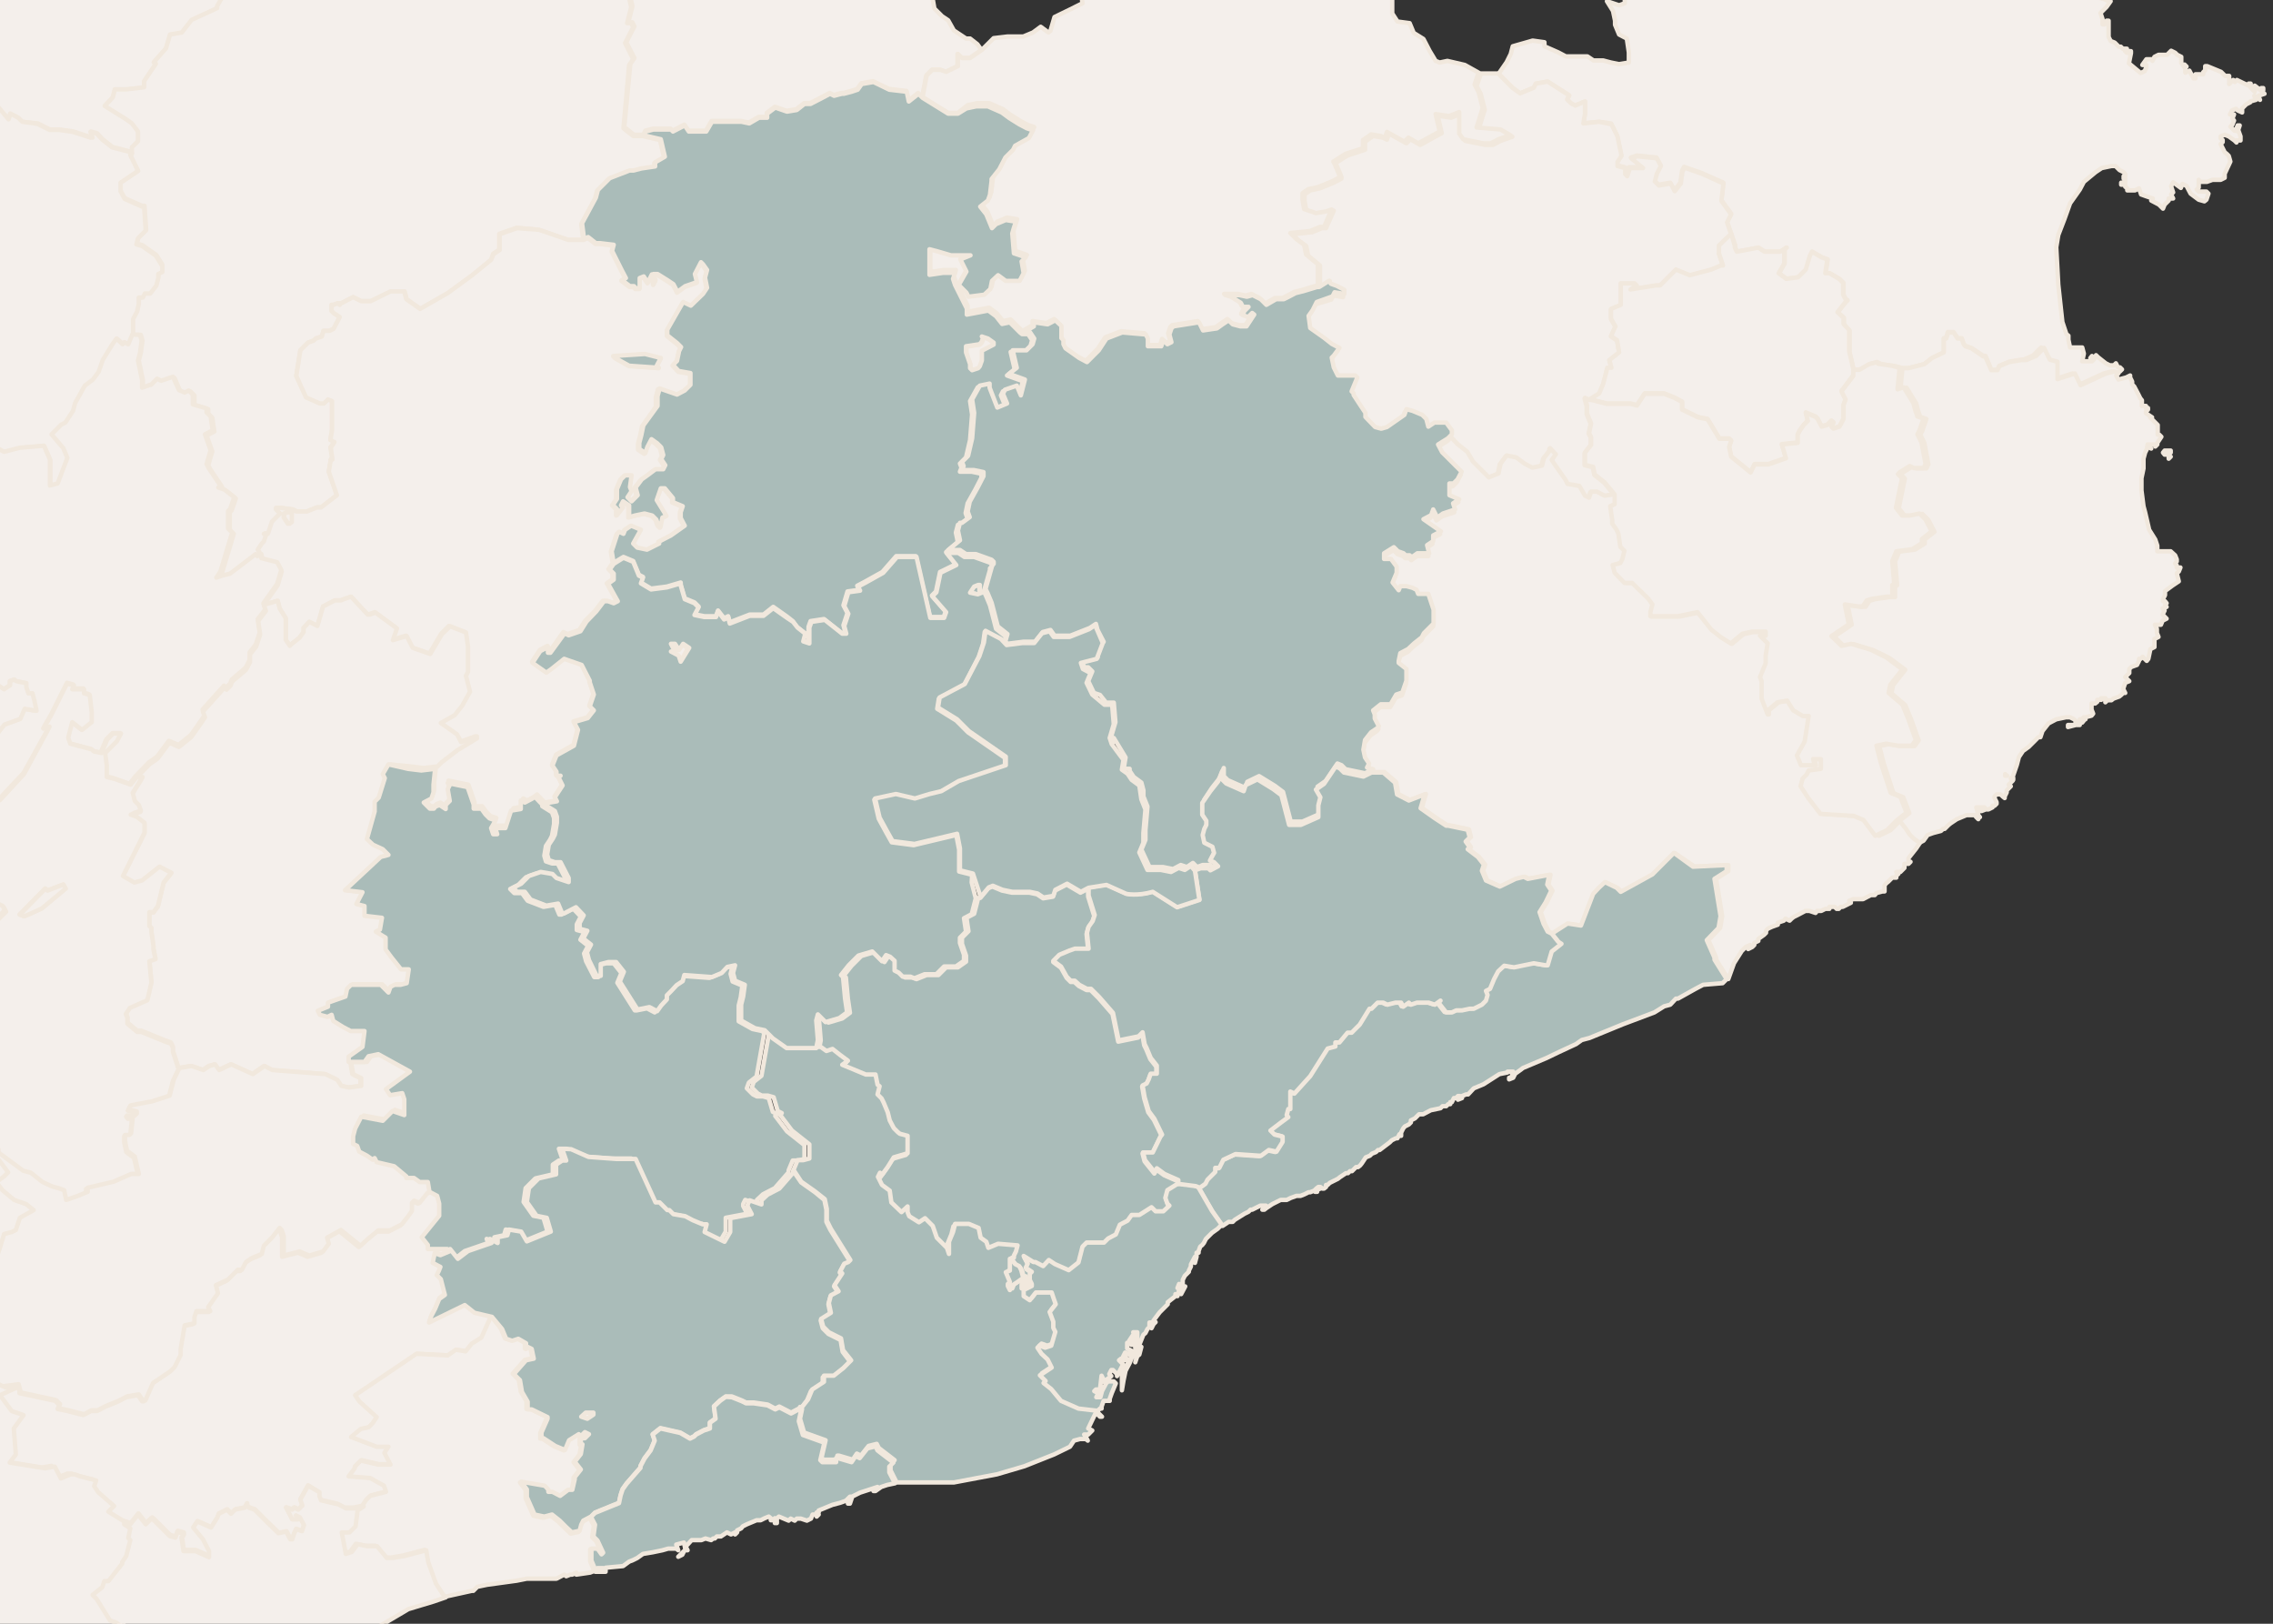 <?xml version="1.0" encoding="utf-8"?>
<!-- Generator: Adobe Illustrator 22.0.1, SVG Export Plug-In . SVG Version: 6.00 Build 0)  -->
<svg version="1.1" id="svg5599" xmlns="http://www.w3.org/2000/svg" xmlns:xlink="http://www.w3.org/1999/xlink" x="0px" y="0px"
	 viewBox="0 0 560 400" style="enable-background:new 0 0 560 400;" xml:space="preserve">
<rect x="0" y="0" width="560" height="400" fill="#333333" stroke="none"/>
<style type="text/css">
	.st0{fill:#F1E8DD;stroke:#000000;stroke-width:0.352;stroke-miterlimit:10;}
	.st1{fill:#F4EFEB;stroke:#F1E8DD;stroke-linecap:round;stroke-linejoin:round;}
	.st2{fill:#AABCB9;stroke:#F1E8DD;stroke-linecap:round;stroke-linejoin:round;}
	.st3{fill:#F4EFEB;stroke:#F1E8DD;stroke-width:1.4;stroke-linecap:round;stroke-linejoin:round;}
	.st4{fill:#AABCB9;stroke:#F1E8DD;stroke-width:1.4;stroke-linecap:round;stroke-linejoin:round;}
	.st5{fill:#FFE600;stroke:#F1E8DD;stroke-linecap:round;stroke-linejoin:round;}
	.st6{fill:#F4EFEB;stroke:#F1E8DD;stroke-width:1.467;stroke-linecap:round;stroke-linejoin:round;}
	.st7{fill:#F4EFEB;stroke:#F1E8DD;stroke-width:1.087;stroke-linecap:round;stroke-linejoin:round;}
	.st8{fill:#AABCB9;stroke:#F1E8DD;stroke-width:1.087;stroke-linecap:round;stroke-linejoin:round;}
</style>
<g>
	<path id="path24_15_" class="st7" d="M159.4-39.5l-1.4,2.9l-0.5,4.3l-0.4,2.4l-1,2.4h-1.5l-1.9-0.5h-1.5l-1.4,1.5l-2.4-1l-2.4,0.5
		l-2.9-1l-1.9,1l-2.4,4.3l3.9,2.9l1,4.9v1l3,2.5l1.9,2.4l5.3,3.4l1.9,2.4l1,4.8l-1,3.9h1l0.5,1l-2,3.9l2,3.9l-1,1.4l-1.5,15.6
		l2.4,1.9h2.3l0.5-1l1.9-0.5h4.3l0.5,0.5l2.9-1.5l1,1.5h4.3l1.4-2.4h7.3l1.9,0.4l2.4-1.4h2v-1l2-1.5l2.9,1l2.4-0.4l1.9-1.5h1.5
		l2.9-1.5l1.9-1l1,0.5l1.9-0.5h0.5l1.9-0.5l1.5-0.5l1-1.4l2.9-0.5l3.9,1.9l4.3,0.5l0.5,2.4l2.4-1.9l1,1l1-5.3l1.4-1.4h2l1.4,0.5
		l2.9-1.4v-3l1,1h2l2.9-2l-1-1.4L239,9.5h-1l-1.5-1l-1.5-1l-1.4-2.5l-1.5-1l-1.9-1.9l-0.5-2.9l-0.5-1L228.8-5l-1-2.4l0.5-4.8
		l-3.9-2.4l0-2.9l-0.4-3.9l-1.9-0.4l-2.4,1.4l-3.4,0l-1.9-0.4l-1.9,0.4l-1-0.4l-1-2.9l-4.3-2.4l-1,1l-2.4-1.5l-1-1.9l-2.9-3.4
		l-2.4-0.5l-1.5,0.5l-3.4-2.4l-4.3,1.4l-3.9-1l-1.9,0.5l-1.5-1.5l-1.9-1l-3.9,0.5l-1.5-3.4l-1.5,0.4l-3.3,3l-3.9-1.1h-2.4
		L159.4-39.5z M233.7-35.2v0.5l-0.5,1v1l-1.4,1l-2.5,1.9l-1.4,6.3l1,1l5.9,2.4l6.8-0.5l0.5-1l-0.5-0.4l-1-1l-3.9-3.4l-1-1.9l1.4-3.9
		h1l-3-2.9L233.7-35.2z"/>
	<path id="path40_15_" class="st7" d="M467.3-29.8l-4.3,3.4l-1.4,3.9l-1.9,1l-3.9-1l-4.3-1l-2.9-1.9l-1.4,1.5l-0.5,2.9l-5.3-1.5
		l-1.5,1.9l-0.4,3l-1.5,1.9l-1.9-0.5l-2.5,3l-0.4-0.5l-1.9,4.3h-1.1L427.4-9l-1.5,1.5L424.5-7L423-8.5l-1.9-2.4l-4.3-0.4l-3.9,0.4
		l-3.8,3l-3.9,2.4h-2.4L400.3-4v4.8l-1.4,0.5l-3-1l1.5,2.4l0.5,2.4v1l1,2.4l1.9,1l0.5,3.4v2.5l-2.4,0.4l-2-0.4l-1.9-0.5h-2.4l-1.5-1
		h-5.3l-1.9-1l-3.4-1.5v-1l-2.9-0.4l-4.9,1.4l-0.5,1.9l-1,2l-2,2.9l3.4,3.4l1.9,1.4l3.4-1.4l0.5-1l2.9-0.5l5.3,3.4l-0.5,1l1,1l1,0.5
		l2.4-1v3l-0.4,2.4l3.9-0.4l2.9,0.4l1.5,3l1,4.8l-1,1.5v1l1.9,0.5v1.5l0.5,0.5l0.5-1.5v-0.5h3.4l-2.9-2.4l1.5-0.5l4.8,0.5l1,1.9
		l-1,1.9l-0.5,1.9l1,1l2.9-0.5l1,1.9l1.5-1.9l0.4-2.9l0.5-1l4.3,1.5l5.4,2.4l-0.5,4.3l2.4,3.3l-1,2l1,2.9l1,2.9V61l0.5,1l5.3-1
		l1.5,1h3.9l1.5-1l-0.5,0.5v3.4l-1.4,2.4l1.9,1.4l2.9-0.4l0.5-0.5l1.4-1.4l1-3.4l0.5-1l2.4,1.4l1.4,0.5l-0.5,3.4h1l2.4,1.4l1,1v2.9
		l0.5,1l0.5,0.4l-0.5,0.5l-1.9,2.4l1.5,1.4V80l1.4,1.5v5.3l1,4.3h1.5l2.4-1.4l1.9-0.5l1,0.5l3.4,0.5l1.9,0.5h1.4l3.9-1l1.9-1.5
		l2.9-1.4v-3.5h0.5l0.5-1.5h1.4l1,1.5h1l0.5,1.4l0.4,0.5l1.5,0.5l3,2h0.5l1.4,3.4h1.5l0.5-1l2.4-1l3-0.5h0.5l2.4-1l1-1l1-1l1.5,3
		l1.9,0.5v4.3l4.3-1.4l1.4,2.9l6.3-2.9l2-0.5l1,0.5l1-0.5l0.5-0.5l-0.5-0.5h-0.5l-0.5-1l-0.5,0.5h-1l-1-0.5l-1.9-1.5l-0.5-0.5v0.5
		h-1l0.5,0.5l-0.5,0.5H513l0.4-1.9l-0.4-1.5h-3l-0.4-1.9v-1l-0.5-0.4l-1-3l-1-9.2l-0.5-9.2l0.5-3l1.5-3.9l1.4-3.9l2.4-3.4l1-1.9
		l2.9-2.4l1.5-1l2.4-0.5h1l1,1l1,0.5l0.4,0.5v0.5h-0.4V44h0.4v1h-1v0.5h1v0.5l0.5,0.4v0.5h1.9l1-0.5l0.5,1.5l1.4,0.5l1.5,0.5
		l-0.4,0.5l1.9,1l1,1l0.4-1l1-1v-0.5h1.1l-0.5-1l0.5-0.5l-0.5-1.5l0.5-1l1.9,1.4l0.4-1l1,0.5l1,1.9l2,1.5l1.4,0.4l0.5-0.4l0.5-1.5
		l-0.5-0.5h-1.9l-0.5-0.5l0.5-0.5v-1.9l0.5,0.5h1.5l1.4-0.5h2l1-0.5v-1l1.4-3l-0.4-1.4l-0.5-0.5l-0.5-0.4l-1-2l0.5-0.5v-0.5
		l-0.5-0.4v-0.5l1-0.4l1,0.4l1.4,1l0.5,0.5v-0.5h1v-1l-0.5-1.4h-1l-1-1l0.5-0.5l0.4-1l-0.4-0.5l0.4-1h-1l0.5-1l1-0.4l0.4,0.4
		l1.1,0.5v-1l1-1l1-0.5V25l1.4-0.4l-0.4-1l1.4,1l-0.4-1l1.5-0.5l-0.5-0.5l-1.9-1.5v1.5l-1-1v-1h-0.5v0.5l-2.9-1.4l-0.5,0.5l-0.4-0.5
		l-1,1v-2h-1l-0.5-0.5l-0.5-0.5l-3.4-1.4h-0.5v1l-0.5,0.5v0.5h-1.9v1h-0.5l-1-1.9l-1,0.5v-1l-1-1.4v-1.5l-1-0.5l-0.5-0.5l-1-0.5
		l-1,1h-2.1l-1,0.5l-0.5,1v-0.4h-1.5l-1,1.4h1v0.5l-0.4,1l-1,0.5l-2.9-2.4l0.5-2.5v-0.5h-0.5V13h-0.5l-0.5-0.5l0.5-0.5h-1l-0.5-0.5
		h-0.5l-1-1l-1-0.4l-0.5-1v-4h-0.5v0.5l-0.5,0.4h-0.5V4.7l-0.5-1.5l1.5-1.5l1-1.4l-0.5,0l-1-0.5l-1.9-0.5l1-1.5l1.9-1.4l-0.5-1h-1.5
		l1.5-2.4l0.5-1l1-0.5v-1.5h-0.5l0.5-1.4l-1.9-1l0.5-1h1.4l1.5-1.1l-0.5-0.4h-2.4l-1.5,0.4h-3.4l-4.3-0.4l-1.4-0.5l-2.4,0.5
		l-1.5,1.9v1l-2.9,0.5h-1l-2.4-3l-1-0.4l-1-1.5l-1.5-1.4l-2.9-3l-1-2.9l-1.5-3.9h-1.9l-2.4,1l-2,1.4l-2.9-1.4l-2.9-1.5l-2.4,2.4
		l-2.9,1l-3.4-3.9L467.3-29.8z M551.3,32.4l0.5-1.5h-0.5l-0.4,1L551.3,32.4z M515.4,88.2v-0.5l-0.4,0.5L515.4,88.2z M538.2,15.9v0.5
		h0.5L538.2,15.9z M557.1,21.7l0.5,0.5v-0.5L557.1,21.7z M560,22.7 M554.2,31.9"/>
	<path id="path42_15_" class="st7" d="M364.8,18.3l-1,2.9l1,1.9l1,3.9l-1.5,4.8l5.9,0.5l2.4,1.4l-2.9,1l-1.9,1h-1.9l-4.9-1l-1-1.4
		V28l-2.5,1l-3.3-0.5l1,4.3l-5.3,2.9l-2.4-1.4l-1,1l-4.3-2.4l-0.5,1.5l-1-0.5l-2.4-0.4l-2,1.4v2l-4.3,1.4l-3,1.9l0.5,1l1,2.4V44
		l-1.9,1l-3.4,1.4l-2.4,0.5l-1.4,1v1.5l0.4,2.4l2.9,1l2.4-0.4l1.5-0.5l-1.9,4.3h-1l-2.4,1l-4.9,0.5l1.5,1.5l1.9,1.4l0.5,2.4l2.9,2.4
		v5.3l2.4-1.5v1.5l1.4,0.5l1.9,1v1l-2.4-0.4l-0.5,1L324,75l-1,2l-1,1.4l0.4,3l3.4,2.4l1.9,1.5l1.9,1l-1.4,1.9l-0.5,0.5l0.5,2.4l1,2
		h4.3l0.5,0.5l-1.4,3.4l0.5,0.5v0.5l1.9,2.9l1,1.5v1l2.4,2.5l1.5,0.4l1.4-0.4l4.3-3l0.5-1.4l1.5,0.4l2.4,1l1,1l0.5,1.9l1.5-1h3
		l1.4,1.9v1l1.5,1.9l2.4,1.9l1.4,2.4l3.9,3.9l2.4-1l0.5-2.4l1.5-2l2.4,0.5l2,1.5l1.9,1l2.4-0.5l0.5-1.9l1.5-1.9v-0.5l1.4,1.5l-1,1.4
		l1,1.5l2.4,3.4l0.5,1l2.9,0.5l1.4,2.4l1,0.5l0.5-1.5h1l1.9,1l3-0.4l-2.5-3l-2.4-1.9l-0.4-1.9l-2-0.5v-3l1.5-1.9v-1.9l-0.5-1
		l0.5-2.4l-1-2.4v-1.9l-0.5-1.9l1,0.5L394,97l1-2.4l1-3.9h1l-0.5-1.9l2.4-1.9l-0.5-3l-1.5-1l1.1-2.4l-1.1-1.9v-2.4l2.4-1v-5.3h3.4
		l0.5,0.5l-1.5,1l6.3-1h1l3.9-3.9l3.4,1.4l5.3-1.4l2.4-1h0.5l-1-3v-1.9l1-1l2-1.9l-1-2.9l1-2l-2.4-3.3l0.5-4.3l-5.3-2.4l-4.3-1.5
		l-0.5,1l-0.4,2.9l-1.5,1.9l-1-1.9l-2.9,0.5l-1-1l0.5-1.9l1-1.9l-1-1.9l-4.8-0.5l-1.5,0.5l2.9,2.4h-3.4v0.5l-0.5,1.5l-0.5-0.5v-1.5
		l-1.9-0.5v-1l1-1.5l-1-4.8l-1.5-3L394,30l-3.9,0.4l0.4-2.4v-3l-2.4,1l-1-0.5l-1-1l0.5-1l-5.3-3.4l-2.9,0.5l-0.5,1l-3.4,1.4
		l-1.9-1.4l-3.5-3.5H364.8z"/>
	<path id="path76_15_" class="st7" d="M426.5,57.6l-2,1.9l-1,1v1.9l1,3h-0.5l-2.4,1l-5.3,1.4l-3.4-1.4l-3.9,3.9h-1l-6.3,1l1.5-1
		l-0.5-0.5h-3.4v5.3l-2.4,1v2.4l1.1,1.9l-1.1,2.4l1.5,1l0.5,3l-2.4,1.9l0.5,1.9h-1l-1,3.9l-1,2.4l-2.4,1.5h0.4l3.9,1h5.9l1.5,0.4
		l1.9-2.9h4.8l2.5,1l1.9,1v1.9l3.9,1.9l2.4,0.5l2.9,4.8h2.4l0.5,0.5l-0.5,1.5l0.5,2.4l4.8,3.9l0.5-1l0.5-1h3.4l4.3-1.5l-1-3.4
		l3.9-0.4v-2l0.5-1l1-1.4l1-1l-0.5-2l2.4,1l0.5,0.5l1,1.9l1.4-0.4l1-1l0.5,0.4l-0.5,1l0.5,0.5l1.5-0.5l1-1.9v-3.4l0.5-1.4l-1-2
		l2.9-3.9v-1.5l-1-4.3v-5.3l-1.4-1.5v-1.5l-1.5-1.4l1.9-2.4l0.5-0.5l-0.5-0.4l-0.5-1v-2.9l-1-1l-2.4-1.4h-1l0.5-3.4l-1.4-0.5
		l-2.4-1.4l-0.5,1l-1,3.4l-1.4,1.4l-0.5,0.5l-2.9,0.4l-1.9-1.4l1.4-2.4v-3.4l0.5-0.5l-1.5,1h-3.9l-1.5-1l-5.3,1l-0.5-1v-0.5
		L426.5,57.6z"/>
	<path id="path90_15_" class="st7" d="M357.5,107.7l-1,1l-2.4,1.5l1,1.9l4.3,4.3l0.5,0.5l-1,1.9l-1,1h-1v2.9l2.4,1l-1.5,1l0.5,1.5
		l-3,1l-1.4,1l-0.5-1l-0.5-1l-0.5,1.4l-1.9,1l4.3,3l-1.9,1v1.4l-1.5,1l0.5,2h-2.8l-1.4,1l-0.5-0.5h-1l-0.5-0.5l-1.4-0.5l-1-1
		l-2.4,1.5v1.4h1.5l1.4,1.9v1.5l-1,2.4l1.5,1.9l0.4-1h1.5l1.5,0.4l1,0.5l0.4,1h2.5l1.5,3.9v3.4l-2.4,2.4l-0.5,1l-1.9,1.5l-1.5,1.4
		l-1.9,1l-0.4,1.9v0.5l1.9,1.5v2.9l-1,2.9l-1.5,0.5l-1.4,2.4h-2.4l-1.9,1.5l0.4,1v1l1,1.9l-0.4,0.5l-1.5,1l-1.5,1.9l-0.4,2.4
		l0.4,1.9l1,1.5l-0.5,1l1.5,0.4h2.9l2.9,2.5l0.5,2.9l2.9,1.5l3.9-1.5l-1,3.4l3.4,2.4l2.9,1.9h0.5l4.8,1l0.5,1.9l-1,1l1,1.5l-0.5,0.5
		l2.5,1.9l1.5,1.9l-0.5,1.5l1,2.4l3.4,1.5l3.9-1.9l2-0.5l1,0.5l5.3-1l-0.5,2.4l1,1.5l-1.4,2.9l-1.5,2.4l1,2.9l1,1.9l1,0.5l3.9-2.4
		l3.3,0.5l3-7.8l1.4-1.5l1.5-1.4l2.9,1.4l1,1l7.8-4.3l5.3-5.3l4.8,3.3l8.3-0.4v1.5l-3,1.9l1.5,9.2l-0.5,2.9l-2.9,3l1.9,4.3v0.5
		l3,4.8l1.4-3.9l1.9-3l1-1l1.1-0.5v0.5l-0.5,0.5l1-0.5l0.5-0.5v-0.5l1-0.5v-0.5l1.4-1l0.5-0.5v-0.5l0.4-0.5l1.1-0.5l1.4-0.5v-0.5
		l1.5-0.5l0.4-0.5l1,0.5l0.5-0.5l0.5-0.4l1-0.5l1.9-1h1l1.5,0.5l0.4-0.5h1l1-0.5h1v-0.5h1.3l0.5,0.5h0.5l0.5-0.5h0.5l1-0.5l1-0.5
		l-0.4-0.5l1-0.4h2.4l1.9-1h1l0.4-0.5l1.5-0.4h0.5v-1.5l0.4-0.5l0.5-0.4l1-1h1v-0.5l0.5-0.4l-0.5-0.5h1l0.5-0.5l0.5-0.5v-1h1
		l0.5-0.5h-0.5v-0.9l1.9-2.4l1-1.5l-1.4-1l-1-1l-1-1.5l-1.5-1.9l-2.4,2.4l-2.9,1.4l-2.9-3.9l-2.4-1l-8.2-0.5l-3-3.9l-1.9-2.9
		l0.5-1.9l1-1l0.5-1l3-0.4v-2.4H447l0.4,1.5H444l-1-2.4l1.9-3.4l1-6.3h-1.4l-2.4-1.4l-1.5-2.4l-2.4,0.4l-2.4,2v1l-1.5-3.9v-4.3
		l-0.4-1l1.4-3.4v-1.9l0.5-2.9l-1.9-1.9h1.4v-1h-3.3l-2.4,0.5l-2.9,2.4l-2.4-1.5l-2.4-1.9l-3.4-4.3l-4.8,1h-6.8v-1l0.5-1.9l-1-1.5
		l-3.9-3.9h-1.9l-2.4-2.5l-0.5-1.9l1.9-0.5l0.5-1l0.5-2l-1-1l-0.5-3.3l-0.5-1l-0.9-1.4v-1l-0.5-3.4l1.1-0.5v-2.4l-3,0.4l-1.9-1H392
		l-0.5,1.5l-1-0.5l-1.4-2.4l-2.9-0.5l-0.5-1l-2.4-3.4l-1-1.5l1-1.4l-1.4-1.5v0.5l-1.5,1.9l-0.5,1.9l-2.4,0.5l-1.9-1l-2-1.5l-2.4-0.5
		l-1.5,2l-0.5,2.4l-2.4,1l-3.9-3.9l-1.4-2.4l-2.4-1.9L357.5,107.7z"/>
	<path id="path100_15_" class="st7" d="M480,81.9l-0.5,1.5h-0.6v3.4l-2.9,1.4l-1.9,1.5l-3.9,1h-1.5l-0.5,5.3l1.5-0.5l2.4,3.9
		l0.5,1.9l0.5,1.4l1.5,0.5l-1,2.9l-0.5,1l1,2l1,5.3l-0.5,1h-2.4l-1-0.5l-2.4,1.5l-0.5,0.5l1,1l-1.5,7.3l1.5,1.9l1.9,0l2.4-0.5
		l1.5,1.5l1.5,2.9l-2.4,1.9v1l-2.4,1.5l-3.9,0.5l-1,2.4l0.5,5.9h-0.5v2.9h-1.5l-3.4,0.5l-1.4,0.4l-1,1.5h-1l-3.4-0.5l1,4.9l-4.3,2.9
		l2.4,2.4l2.4-0.5l4.9,1.5l3.9,1.9l3.9,2.9l-1.5,1.9l-1.5,1.9l-0.4,2l3.4,2.9l1.4,3.4l1.9,5.3l-1,1.4h-3.4l-2.9-0.5l-2.4,0.5
		l1.1,4.3l2.4,7.3l2.4,1l1.5,3.9l-2.4,1.9l1.5,1.9l1,1.5l1,1l1.4,1l1-0.5l1-1.4l1.4-0.5l1.9-0.5l0.5-0.5h0.4l0.5-0.5l0.5-0.5
		l0.5-0.4l1.5-1l2.4-1h2l0.4,0.5l0.5,0.5v-0.5h0.4l-0.4-0.5l-0.5-1.9h2l0.5,0.5h0.5l1-0.5v-0.4h0.5l0.5-0.5v-0.4l-0.5-1v-0.4
		l0.5-0.5h1l0.5,0.5l0.5,0.4v-0.4l0.5-1v-0.5l1-1l-0.5-0.4l1-1l-0.5-0.5h0.5v-0.5l1-2.9l0.5-1.9l1-1.5l1.4-1l2.4-2.4h0.5l0.5-1.5
		l1.5-1.9l1.9-1l2.4-0.5h1l1,0.5l0.4,0.4v0.5l-0.4,0.5h-1.5v0.5l1.9-0.5h1v-1.4h0.5l0.5-0.5v0.5h0.4v-0.5l1.5-0.4l0.4-0.5l-0.4-1
		v-1.5h0.9l0.5-0.4v-0.5h1v-0.4h1v1l0.5-0.5h1l0.5-0.4l1.4-0.5l0.5-0.4l0.5-0.5h0.5l-0.5-1l0.5-1.5l1-0.4l-1-1l1-1v-1l0.5-0.5
		l1.4-0.5l0.5-1v-0.5h0.4l0.5-0.5l1,1l0.4-0.5l0.5-2.4l1-0.5v-2l1-0.5l-0.4-1v-1l-0.5-1h1.5l0.4-1l1-0.5l-1-1l0.5-1l-0.5-0.5l1-0.4
		l-0.4-0.5l0.4-0.4l-0.4-0.5h-0.5v-0.5l0.5-1v-1l1.9-1.4l1.5-1l-0.5-2l0.5-0.4l0.4-1h-0.4v0.4l-0.5-0.4v-0.5l-0.4-0.5l0.4-0.5v-0.5
		l-0.4-1l-1.1-1h-3.3v-1.4l-0.5-1.5l-1.5-2.4l-1-4.3l-0.4-1.5l-0.5-3.9v-3l0.5-2.4v-2.4l0.4-1.5l0.5-1V110l1,0.5l-0.5-0.5l-0.4-0.5
		h1.9v0.5l0.5-0.5v-0.4l1-1.5l-0.5-0.5h-0.4v-2.4l-0.5-0.5l-0.4-0.4l-0.5-0.5l-0.5-0.5h0.5l-1.5-1v-0.4l0.5-0.5v-0.4h-0.5v-0.5h-1
		v-1.4l-0.4-0.5l-0.5-1l-1-1.9l-0.5-0.5V94l-0.5-1v-0.5l-1,0.5l-1.9,0.5l-0.5-1l0.5-0.5l-1-0.5l-2,0.5l-6.3,2.9l-1.4-2.9l-4.3,1.4
		v-4.3l-1.9-0.5l-1.4-2.9l-1,1l-1,1l-2.4,1H498l-3,0.5l-2.4,1l-0.5,1h-1.5l-1.5-3.4h-0.5l-2.9-2l-1.5-0.5l-0.4-0.5l-0.5-1.4h-1
		l-1-1.5L480,81.9z M495.5,191.6l0.5,0.5v-0.5H495.5z M489.2,199.4l-1.5,0.4h0.5L489.2,199.4z M533.3,111l-0.4,0.5l0.4,0.5h0.5
		l1-0.5V111H533.3L533.3,111z M534.3,112.5v0.5l0.5-0.5H534.3z M513,177.5v0.5l0.4-0.5H513z M494,190.7l0.5,0.4H494V190.7z"/>
	<path id="path104_15_" class="st7" d="M462.4,89.2l-1.9,0.5l-2.4,1.4h-1.5v1.5l-2.9,3.8l1,2l-0.5,1.4v3.4l-1,1.9l-1.5,0.5l-0.5-0.5
		l0.5-1l-0.5-0.4l-1,1l-1.4,0.4l-1-1.9l-0.5-0.5l-2.4-1l0.5,2l-1,1l-1,1.4l-0.5,1v2l-3.9,0.4l1,3.4l-4.3,1.5h-3.4l-0.5,1l-0.5,1
		l-4.8-3.9l-0.5-2.4l0.5-1.5l-0.5-0.5h-2.4l-2.9-4.8l-2.4-0.5l-3.9-1.9v-1.9l-1.9-1l-2.5-1h-4.8l-1.9,2.9l-1.5-0.4l-5.9,0l-3.9-1
		h-0.5l-1-0.5l0.5,1.9v2l1,2.4l-0.5,2.4l0.5,1v1.9l-1.5,1.9v3l2,0.5l0.4,1.9l2.4,1.9l2.5,3v2.4l-1.1,0.5l0.5,3.4v0.9l1,1.4l0.5,1
		l0.5,3.3l1,1l-0.5,2l-0.5,1l-1.9,0.5l0.5,1.9l2.4,2.5h1.9l4,3.9l1,1.4l-0.5,1.9v1h6.8l4.8-1l3.4,4.3l2.4,1.9l2.4,1.5l2.9-2.4
		l2.4-0.5h3.3v1h-1.4l1.9,1.9l-0.5,3v1.9l-1.4,3.4l0.4,1v4.3l1.5,3.9v-1l2.4-2l2.4-0.4l1.5,2.4l2.4,1.4h1.4l-1,6.3l-1.9,3.4l1,2.4
		h3.4l-0.4-1.5h1.9v2.4l-3,0.4l-0.5,1l-1,1l-0.5,1.9l1.9,2.9l3,3.9l8.2,0.5l2.4,1l2.9,3.9l2.9-1.4l2.4-2.4l2.4-1.9l-1.5-3.9l-2.4-1
		l-2.4-7.3l-1.1-4.3l2.4-0.5l2.9,0.5h3.4l1-1.4l-1.9-5.3l-1.4-3.4l-3.4-2.9l0.4-2l1.5-1.9l1.5-1.9l-3.9-2.9l-3.8-1.9l-4.9-1.5
		l-2.4,0.5l-2.5-2.4l4.3-2.9l-1-4.9l3.4,0.5h1l1-1.5l1.4-0.4l3.4-0.5h1.5v-2.9h0.5l-0.5-5.9l1-2.4l3.9-0.5l2.4-1.5v-1l2.4-1.9
		l-1.5-2.9l-1.5-1.5l-2.4,0.5h-1.9l-1.5-1.9l1.5-7.3l-1-1l0.5-0.5l2.4-1.5l1,0.5h2.4l0.5-1l-1-5.3l-1-2l0.5-1l1-2.9l-1.5-0.5
		l-0.5-1.4l-0.5-1.9l-2.4-3.9l-1.5,0.5l0.5-5.3l-1.9-0.5l-3.4-0.5L462.4,89.2z"/>
	<path id="path238_15_" class="st7" d="M299.2-16.2l-1.5,3l-2.4,0.4l-4.9,1.5l-1.9,1l-1.9,1l-4.8-0.5l-3-2.3l-3.4,1l-1.9,1l-1.9,1
		l-2.4,1.5L267.7-4l-1.5,1.4l0.5,3.4l-3,1.5l-3.9,1.9l-1,3.4l-0.5,0.4l-1.9-1.4l-1.9,1.4l-2.4,1l-3.9,0l-3.4,0.4l-2.9,2.9l-2.9,2h-2
		l-1-1v3l-2.9,1.4l-1.4-0.5h-2l-1.4,1.4l-1,5.3l6.3,3.9l2.4,0l2.4-1.9l2.4-0.5h2.9l3.4,1.5l1.9,1.4l2.4,1.5l1.9,1l1.5,0.5l-1,1.9
		l-3.4,1.9l-0.5,1l-1.9,1.9l-1.5,2.9l-1.9,2.4V44l-0.4,3.4l-0.5,1.4l-1.9,1.5l1.5,1.9l1.4,3.4l1-1l2.4-1l2.5,0.4l-0.5,1.5l-0.4,1.4
		l0.4,4.9l1.5,0.5l1.4,0.5l-1,1l0.5,2.9l-1,1.9h-3.4l-1.9-1.4l-1.5,1.4l-0.4,2l-1.5,1.4l-3.9,0.5l-0.5-1l-2-1.9l1.9-3.4l-0.5-1l-1-2
		l2.5-1h-4.8l-3.4-1l-1.9-0.5v6.3l3.4-0.5h2.9l-0.5,1.5l0.5,1.5l2.4,4.8l0.5,1v1.5l5.3-1l1.9,1.4l1.5,1.9l1.9-0.4l1,1l1.5,1.5
		l0.5,0.4l0.5-0.4l1.9-1.1v-1l3.4,0.5l1.9-1l1.5,1.4v3l0.5,0.5v1l0.5,1l3.4,2.4l1.9,1l2.9-2.9l1.9-2.9l3.9-1.5l5.8,0.5l0.5,1v1.9
		h3.3l0.5-1.5l1,1l1-0.5l-0.5-1.9l0.5-1.5l0.5-0.5l6.3-1l1,2l3.4-0.5l1.4-1l1.5-1l1,1l1.9,0.5h1.5l1.9-2.9l-0.5-0.4l-1,1l-1.4-0.5
		l0.5-1l1-1h-1.4l-0.5-1l-2.4-1.5l-1.4-0.4h3.4l1.9,0.4l1.4-0.4l2,1l1.4,1.4l2.4-1.4h1.9l1-0.5l1.9-1l2-0.5l3.3-1h0.5v-5.3l-2.9-2.4
		l-0.5-2.4l-1.9-1.4l-1.5-1.5l4.9-0.5l2.4-1h1l1.9-4.3l-1.5,0.5l-2.4,0.4l-2.9-1l-0.4-2.4v-1.5l1.4-1l2.4-0.5l3.4-1.4l1.9-1v-0.5
		l-1-2.4l-0.5-1l3-1.9l4.3-1.4v-2l2-1.4l2.4,0.4l1,0.5l0.5-1.5l4.3,2.4l1-1l2.4,1.4l5.3-2.9l-1-4.3l3.3,0.5l2.5-1v5.3l1,1.4l4.9,1
		h1.9l1.9-1l2.9-1l-2.4-1.4l-5.9-0.5l1.5-4.8l-1-3.9l-1-1.9l1-2.9l-3.4-1.9l-4.3-1l-1.9,0.4l-1-0.4l-1.5-2.5l-1.5-2.9l-2.4-1.5
		l-1-2.4l-3-0.4L343,3.3v-4.3l-7.3-0.5l-3.4-2L329.4-4L325-5l-2.9-1.9l-0.5-2l-0.4-0.5l-3.4,0l-2.4-1.9l-1.9-1.9l-3.4,1.9l-3.4-1.9
		l-2.4-2l-3-1L299.2-16.2z M241.9,82.9l0.4,0.5l-0.4,1l-0.5,0.5l-3.3,0.5v1.5l1,2.9v1l0.5,0.5l1.5-0.5l0.4-0.5l0.5-1.4v-2.4l2.9-1.5
		l0-0.5l-1.4-1L241.9,82.9z"/>
	<path id="path12_15_" class="st7" d="M8.8-134.7l-0.5,2.4l-1.4,2.4l0,2.9L6.4-125h0.9l-0.4,1.5l-0.5,4.3l-0.5,2.4l-1.5,1.9l1.5,4.3
		l-3.4,1L0.6-111l-2.4,2.9l-3.4,1.5l-1.9,2.4l2.9,2.9l-1,1.9l-2.4,8.8l-1,3.4l-1.4,1.9l-0.5,2.5l-1,1l1,2.5h1.5l-1,3.9l-3,1l0,1.9
		l-2.5,1.9l-1.5-0.4l1.5,2.4l0.4,1h3.4l2.5,2.4l0.4,6.8l1.9-0.5l2-0.5l2.9,5.8l2.9-1l1.5,2.4l1,2.4l1,0.5l-0.5,1.9l-0.4,2l1.4,1.9
		l0,1l-1,1l-1,1.5l0.5,3.9L2-34.2l0,4.9l0.5,2.9l-1,5.8l3.3,4.3l1.5-0.4l1,1.9l-3.9,1.5l-1,4.8L0.5-7l-2.4,1.4l0,2.4l-1,1.5l-1,3.3
		l-1,2l-0.5,3.9l-1.9,1.5l-1,1.9l-4.9-0.5l-1,1.9l-0.4,1.5v1.5l1.4,1l1.5,2.9h1.6l0.4,5.3h2.8l2,0.4l1.4,1.5h2.9L2,29.4L2.5,28
		l1.9,1l1,1l3.9,0.4l3,1.5h2.4l3.4,0.5l4.3,1.4h0.5l-0.5-1.4l1.5,0.4l1.4,1.5l2.4,1.9l3.9,1l1,0.5v-1.5l1.5-1.5v-2.4l-1.5-2l-1.4-1
		l-5.3-3.3l1.9-2l0.5-1.9h2.9l4.3-0.5v-1.5l2.9-4.3l-0.5-0.4l3-3.4l1-3.4l2.9-0.5l2.4-2.9l6.3-2.9V1.8l2.4-4.3l0-9.7l1-1.5h2.9
		l-0.5-3.9l-1.4-3.9l1.4-2.9l1,1l1.5,1l1,1l2.4-0.4l2.4-1h1l2.4-0.5l3,1.5l1.4-1.5l3.9-5.8l1.4-2.4v-2l3.9-1.5l0.4-1.9l0.5-1.9v-6.8
		l1.9,0.5l1,1.4l3.4-1.9l1.9-2.4l2.4-1l1.4-1.4l1.5-3.4l1-3.4l4.3-2.9l0.4-1.5l-1-1l-2.9-2.4v-2.4l1.9-1l1.9-3.9l-1-0.5l-1.4-2
		l-1-1.4l0-1.5l-1.5-1.4l-1.4-4.9l-0.4-2.4v-2.9l-1.9-0.9l-1.5-3.4l-2.9-0.5l0.5-2.4v-2.9l-1.9-2.4l-3.9-1l-2.4-1.9v-2.5l1-1.9v-1.9
		l-3.9,0.4l-1.5-1.4l-1.4-0.5l-3,1.5h-4.8l-3.4,1.4l-1-0.4l-2.4-0.5l-1.4,1h-2l-1-1l-1.9-2.4l-2.9-1.1l-2.4,2h-2.9l-3.9,1l-3,1.4
		l-1.9,1.5l-2.4-1L36-111l-1.4-2.3l-3-1.5v-2.4l-0.4-1.4v-3.9l-1.9-2.9l-2.4-1.5l-1-1.9l-4.3-2.4l-1.5-1.4l-1-1.9l-1,0.4l-7.3,1.5
		l-0.5-1L8.8-134.7z"/>
	<path id="path30_15_" class="st7" d="M104.5-53.6l-5.3,2.4l-1.5,0.5l-1.4,1.4l-2.4,1l-1.9,2.4l-3.4,1.9l-1-1.4l-1.9-0.5v6.8
		L85-37.1l-0.4,1.9l-3.9,1.5v1.9l-1.4,2.4l-3.9,5.8L73.9-22l-3-1.5L68.6-23h-1l-2.4,1l-2.4,0.4l-1-1l-1.5-1l-1-1l-1.4,2.9l1.4,3.9
		l0.5,3.9h-2.9l-1,1.5l0,9.6l-2.4,4.3v0.5l-6.3,2.9L44.8,8l-2.9,0.5l-1,3.4l-3,3.4l0.5,0.4l-2.9,4.3v1.5l-4.3,0.5h-2.9L27.8,24
		l-2,2.1l5.3,3.3l1.4,1l1.5,2v2.4l-1.5,1.5v1.5l-0.4,0.4l1.9,3.9L29.7,45v1.9l1,1.9l4.3,1.9h0.6l0.4,5.9l-1.9,1.9l-0.4,1.5l1.4,0.4
		l3.4,2.4l1.5,2.4l0,1.4l-1,0.5v1l-0.5,1.9L37,72.2h-1.4l-0.5,1h-1v1.6l-0.4,1.9l-1,1.9l0,3.9h2l0.4,1.4l-0.4,3l-0.5,1.9l1,4.8v1.9
		l1.9-0.4h0.5l1-1l0.5-0.5l1,0.5l2.9-1l1.4,3.3l1.5,0.5l1-0.5l1,1l0,2.4l3.4,1v1.1l1,1l0.5,3.4l-1.9,1l1.4,3.9l-1,3.4l0.5,1l2.9,4.3
		l-0.5,0.5l1.5,0.5l2.4,1.9l-1,2.9l-0.5,0.5l0,4.3l1,1l-2.9,9.6l-1,1.5l1.4-0.5l2-0.5l6.3-4.8l0.4,0.5l1-0.5l-1-1.5l1-1.5l0.5-0.5
		l0.5-1.5l-0.5-0.4h1l1-3l1.9-1.9l-1-1v-0.4h1l3,0.4l1,0.5h2.4l2.5-1h1l3.9-3l-1-2.9l-1-2.9l0.5-3h0.4l-0.5-3l1-1.4l-1-0.5l0.4-2.4
		v-7.3l-1-0.4l-1,1h-1l-3.4-1.5L73,92.6l1-6.3l1.9-1.9l1.4-0.5l0.5-0.5l1.5-0.5l0.4-1.4h1.5l1-0.5l1.5-2.9l-1.5-1l-0.5-0.5v-1.5h0.5
		l1-0.4l0.5,0.4v-0.4h0.4l2.9-1.5l2,1h2.4l4.9-2.4h3.4l0.5,1.9l3.4,2.4l6.8-3.9l5.9-4.3L121,64l0.5-1.5l1.5-1l0-3.9l4.3-1.5l5.3,0.5
		l2.9,1l4.3,1.5h3.9l-0.5-3.9l3.4-6.3l0.5-1.9l1.9-1.9l1-1l4.9-1.9l1,0l1.9-0.5l3.4-0.5v-1l2.4-1.4l-1-4.3l-4.3-1H156l-2.4-1.9
		L155,16l1-1.4l-2-4l2-3.9l-0.5-1h-1l1-3.9l-1-4.8l-1.9-2.4l-5.3-3.4l-1.9-2.4l-3-2.5v-1l-1-4.9l-3.9-2.9l-1.9-1l-1.9-1.5h-1.5
		l-0.5,1.5l0.5,1.9l-1.5,1.9l-0.4,2.4l-4.3,0.5l-3.9,1l-4.9-1.5l-3.9-0.4l-4.3-0.5l-3.9-1l-1-1.9h1l-1-1.9l1-3.4l-1.4-1.5l0.4-3.4
		l-2.9-2.4l-2.5-0.5l1.5-2.4L105-38l5.3-4.9l-2.9-5.3l-0.4-3.4L104.5-53.6z M71,126.1l-1,0.4v1l1,1.5h0.5l0.5-0.5v-2.4H71z"/>
	<path id="path50_15_" class="st7" d="M-4.7-59.4l-2,0.4l-1.9,0.5l-1.9,1.5l-1,1.4l-1,1l0.4,2.4l-1.4,1.5l-1.9,1l0,1.9l-3.4,0.4
		l-0.5,1.5l-1.9,2.4v1.4l0.5,2.4l-0.5,2.4l-4.3,1.5l-2.9,1l-2.9,5.3H-32l-2.9-0.5l-1.5,1.9h-1l3.4,4.3l-2.4,4.3l-1.4,1h-5.9
		l-1.9,2.9l2.4,4.3l-3,2.4l3,4.8h0.5l1,2.4l1.5,1.5l3.9,0.4l1,3v1.5l0.5,1.9l0.4,0.5v1.9h1L-30,12l-0.5,2.5l-0.5,2.4l0,4.3l-3.4,1.9
		l-3.9-2.4l-2.5-2.4l-7.3-1l-2.4-1.9h-2l-1-1.5l-5.3-2.9l1.5-1.9l-2.5-1l-1.5-1.4L-62.6,7l-0.5,1L-65,9l-1,0.4v1l1,2.9l1.9,0.5
		l1.5,0.5l1.5,0.4l-3,2.9l0.5,1.5l-2.9,3.5l-0.5,3.9l-1,1.9l-1,4.9l-0.5,4.3l-1.4,2l-1,3.4l-3,3.3l0.5,2l-0.5,2.9l-1.4,2.4l-0.5,2.9
		l-2.4,6.8l0.5,1l3.4,1.9l-2.4,1.4l-1.9,2.4v7.3l0.5,1l0.5,1.5l-0.5,2.9l-1.4,3.9l-1.5,1.9l-1.5,2.9l-1,3.4l1,2.9l3.4,2.9l4.3,1.9
		l6.8,0.5l0.4,1.5l3,1.9l2.9,0.5l6.8-1.4l1.9,1l7.3,1l3.9,1.5l4.9-0.5l3.9-1.5v0.5l0.5,1l1.4,1l5.9,4.3l6.8-0.5l2.5,1l1.9,0.5
		l7.3-0.5h3l2.9-3.9l1.9,1l3.9-1l5.9-0.5l1.5,3.4l0,6.4l1.9-0.5l2.4-6.3l-0.9-2.4l-2.9-3.4l2.4-2.4l1-0.5l1.9-2.9l0.5-1.9l2.4-4.3
		l2-1.5l1.4-1.9l1-2.9l2.4-3.9l1-1.4l1.5,1.4l0.4-0.5l1,0.5l1-2.4v-3.9l1-1.9l0.4-1.9v-1.5h1l0.5-1H37l1.5-1.9l0.5-1.9v-1l1-0.5
		v-1.4L38.4,63L35,60.6l-1.4-0.4l0.4-1.5l1.9-1.9l-0.4-5.9h-0.5l-4.3-1.9l-1-1.9V45l4.3-2.9l-1.9-3.9l0.4-0.4l-1-0.5l-3.9-1
		l-2.4-1.9l-1.4-1.5l-1.5-0.4l0.5,1.4h-0.5l-4.3-1.4l-3.4-0.5h-2.4l-3-1.5L5.5,30l-1-1l-1.9-1l-0.5,1.4l-2.4-2.9h-2.9l-1.4-1.5
		l-2-0.4h-2.9l-0.5-5.3h-1.5l-1.5-2.9l-1.4-1l0-1.5l0.4-1.5l1-1.9l4.9,0.5l1-1.9l1.9-1.5l0.5-3.9l1-2l1-3.3l1-1.5l0-2.4l2.4-1.4
		l1.9-1.5l1-4.8l3.9-1.5l-1-1.9l-1.5,0.4l-3.3-4.3l1-5.8l-0.5-2.9l0-4.9l1.5-1.9L3-39.9l1-1.5l1-1l0-1l-1.4-1.9l0.4-2l0.5-1.9
		l-1-0.5l-1-2.4L1-54.6l-2.9,1L-4.7-59.4z M-58.2-2.1l-1.5,1.5l-1.4,1.9l-0.4,1.9l0.4,0.5l2,1.4l-1,1l1.4,1h1.9l4.3-1l0.5-1l1.4-0.4
		l0.5-1.5l-2.4-2.4l-1.4-1.9l-1,0l-0.5-0.5L-58.2-2.1z"/>
	<path id="path62_15_" class="st7" d="M127.4,56.2l-4.3,1.5v3.9l-1.5,1L121,64l-4.8,3.9l-5.9,4.3l-6.8,3.9l-3.4-2.4l-0.5-1.9h-3.4
		l-4.9,2.4H89l-2-1l-2.9,1.5h-0.4v0.4l-0.5-0.4l-1,0.4h-0.5v1.5l0.5,0.5l1.5,1L82.2,81l-1,0.5h-1.5l-0.4,1.4l-1.5,0.5l-0.5,0.5
		l-1.4,0.5l-1.9,1.9l-1,6.3l2.4,5.3l3.4,1.5h1l1-1l1,0.4l0,7.2l-0.4,2.4l1,0.5l-0.9,1.4l0.4,2.9h-0.4l-0.5,3l1,2.9l1,2.9l-3.9,3h-1
		l-2.5,1H73l-1-0.5l-3-0.4h-1v0.4l1,1l-2,2l-1,3h-1l0.5,0.4l-0.5,1.5l-0.5,0.5l-1,1.5l1,1.5v1l3.9,1l1,1.9l-1,3.4l-3.4,4.8l3.4-1
		l0.5,1.9l1.5,2.4v5.3l1,1.5l0.5-0.5l1.9-1.5l1-1.4l0-1l1.4-1.5l2,1l1.4-4.8l2.9-1.5h1.5l1-0.4l1.5-0.5l3.9,4.3h0.5l1.4-0.5l5.3,3.9
		l-1,2.9l3.4-1l1.5,2.9l4.3,1.5l2.9-4.9l1.9-1.9l3.9,1.5l0.5,3.4v6.3l-0.5,1l1,3.9l-1.9,3.4l-1.9,2.4l-3.4,1.9l3.9,2.9l1,1.9
		l3.9-1.4v0.5l-4.8,2.9l-3.9,3l-1,1l-0.4,3.9v1.9l-0.5,1.5l-1.9,1l1.5,1.5h1l0.4-0.5l1-0.4l1.5,1v-1l1-1l-0.5-2.9l0.5-1l-0.5-0.5
		l4.9,1l1.5,4.3v1h1.9l1,1.4l1,1l1.5,0.5l-1.1,1.9l0.5,1.5h1l-0.5-1.5h2.9l1.4-4.3l2.4-0.4v-2l1,0.5l1.9-1l0.5-0.5l1.9,2l2.9-0.5
		l-0.5-1l1.9-2.9l-1-2l0.5-0.4h-1v-1l-1-1.5l1-2.5l4.3-2.4l1-3.9l-1-1.9l3.4-1l1.5-1.9l-1-1l1-2.9l-1-3v-0.4l-2-3.9l-2.9-1l-1.4-0.5
		l-3,2.4l-1.4,1l-3.4-2.5l1.9-2.9l1.9-1v1.4h0.5l3.4-4.8l1,0.5l2.9-1l1.5-2.3l2.4-2.4l1.9-2.5h1l1.4,0.5l1-0.5l-2.4-4.3l1.4-1v-1.5
		l-1-1l1-1.4v-0.5l-0.4-2.4l1.4-4.3l0.5-0.5l1,0.5l0.4-1l1.5-1l2.4,1l-1.9,3.4l1,1l2.4,0.5l3-1.5v-0.5l2.9-1.5l3.4-2.4l-1-1.9v-1.4
		l0.5-1.5l-2.4-1v-1l-2-2.4h-1l-1,2.9l2.4,3.9l-1,0.4l-0.5,2.4l-0.5-0.5l-0.5-1.4l-1-1l-1.9-0.5l-2.4,0.5l-1.4,0.4v-2.9l-1.5-1
		l-0.5,1l0.5,0.5l-1.5,1.9l0-1.5l-1-1l1-1.5v-2.4l1-2.4l1-1h1.5l-0.4,2.9l0.4,1l-1,1.5l1,1l1.5-1.5l-0.5-1.9l1.5-1.9l1.4-1l2-1.5
		h1.9l0.5-1l-1-1.5l0.5-1l-0.5-1.9l-1-1l-1.4-1l-1,1.9l-0.5,1.5l-1.5-1v-1.5l0.5-1.9l0.5-2.4l3.4-4.8v-2.4l0.5-1.9l4.3,1.5l1.9-1
		L170,95v-2.9l-2.9-0.5l-1.4-1.5l1-1l0.5-2.4l0.5-1l-1-1l-2.4-1.9v-1.4l3.9-6.8l1.9,1l3-2.9l1-1.5l-0.5-2.5l0.5-1.9l-1-1.4l-0.5-0.6
		l-1.5,2.9l0.5,2l-2.9,1l-1.9,1.4l-1-1.9l-1.5-1l-2.4-1.5h-1l0.5,1.5l-0.5,1l-0.4-2.4l-1,2l-1-1.5l-1,0.4v2.5h-1l-0.4-0.5h-1l-2-1.5
		l1-0.5l-1-1.9l-2.4-4.8l0.4-1.5l-3.4-0.4h-1l-1.9-1.5l-1,0.5H140l-4.3-1.5l-2.9-1L127.4,56.2z M158.9,87.3l3.9,1l-1,1.9l0.5,0.5
		l-7.3-0.5l-3.4-1.9l-0.5-0.5L158.9,87.3z M70.9,126.2h1v2.4l-0.5,0.4h-0.5l-1-1.5v-1L70.9,126.2z M165.2,158.7l1,1.9h-1l1.9,1
		l0.5,1.5l1.9-3.4l-1.5-1l-1,1.5l-1-1.5L165.2,158.7z"/>
	<path id="path80_15_" class="st7" d="M32.6,82.4l-1,2.4l-1-0.5l-0.4,0.5l-1.5-1.4l-1,1.4l-2.4,3.9l-1,2.9l-1.4,1.9l-2,1.5l-2.4,4.3
		l-0.5,1.9l-1.9,2.9l-1,0.5l-2.4,2.4l2.9,3.4l1,2.4l-2.4,6.3l-1.9,0.5l0-6.4l-1.5-3.4l-5.9,0.5l-3.9,1l-1.9-1l-2.9,3.9h-3l-7.3,0.5
		l-1.9-0.5l-2.5-1l-6.8,0.5l-5.9-4.3l-1.4-1l-0.5-1v-0.5l-3.9,1.5l-4.9,0.5l-3.9-1.5l-7.3-1l-1.9-1l-6.8,1.4l-2.9-0.5l-3-1.9
		l-0.4-1.5l-6.8-0.5l-4.3-1.9l-3.4-2.9l-1-2.9l-1.9,3.4l-1,6.3l-2.4,1.4l-1.4,4.3l0.4,1.5l0.5,2.4h1l0.5,1l-2,3.9l-2.4,1.5l-1,4.3
		v-0.5l-1.1-3.4l-4.8,1.5v1.4l-1.5,1.5l-0.5,3.4l-1.4,2.5l-2.9-2l-1.9,1l-1.9,2l-3,3.9l-1,3.9l1,0.5l1.9,0.4l1.5,1l6.3,2.9h-1.9
		l-1,1.4l1,2.4l-1.9,7.3l3.4,3l-1,2.4l-3,1h-1.4l-1.5,1l0.5,1.5l-0.5,2.4l-0.5,2.9v5.3l2,5.9l0.4,1l2.4,3.9l1.9,1.9l1.5,3.9l1,1.4
		l1,1.5l1.5,1.9l1.9,1.9l2.4,3.9l4.3,4.3l-0.4,2l1.9,1.9l1.5,2.4l1.9,1.5l1.9,4.3l1.9-1.5l1,1.5l1.5-1.9l0.5-0.5l2,1l2.9-2.9l1-1.9
		l2.9,3.4l1.9,2.9l1,2.9l3-0.4v-3.4l4.3-1h3.9l0.5-2.9l4.8-0.5h1.9l1,1.5l3.9-1l1.9-3.9l-3-1l3-4.3l2.4,0.5l4.3-0.5v1h4.9l0.5,6.3
		l3,4.3l2.9,1.5h2.4l2.9-1l2.4,0.4l1-1l1-1.4l1-6.8l-1.5,0.5l-1-1.5l-2.9,1l-1.5-3.9l1-0.5l3.4-2.9l0.5-1l3.3-5.3l0,1h5.3l1.5-1.9
		H-3l2.9,2.9l5.9-6.3l5.9-10.6l0.5-1l-1.5,0.5l1.9-3.3l3.9-7.8l1.5,0.4l-0.4,1h2.9v1l1.4,0.4l0.5,4.3v2.4l-2.4,2l-2.4-1.9l-0.5,1.9
		l-0.5,1.9l0.5,1.5l5.3,1.4l0.5,0.5l1.9,0.4l1.4-3.3l1.5-1.5h1.9l-1,1.9l-3,2.8l0.4,3l0,2.9l2,0.5l3.9,1.4l1.5-1.9l3.3-3.4l2-1.4
		l2.9-3.9l2.4,1l3-2.4l2.4-3.4l1-1.5l-0.5-1.4l5.3-5.9l0.5,0.5l1-1l0.4-1l3.4-2.9l1-1.9v-1.9l1.5-1.9l1-3l-0.5-3.3l1.9-2.4l-0.5-1.5
		l3.4-4.8l1-3.4l-1-1.9l-3.9-1v-1l-1,0.5l-0.4-0.5l-6.3,4.8l-2,0.5l-1.4,0.5l1-1.5l2.9-9.6l-1-1v-4.3l0.5-0.5l1-2.9l-2.4-1.9
		l-1.5-0.5l0.5-0.5l-2.9-4.3l-0.5-1l1-3.4l-1.4-3.9l1.9-1l-0.5-3.4l-1-1v-1l-3.4-1v-2.4l-1-1l-1,0.5l-1.4-0.6l-1.5-3.3l-2.9,1
		l-1-0.5l-0.5,0.5l-1,1H37L35,95.5v-1.9l-1-4.8l0.5-1.9l0.4-3l-0.4-1.4L32.6,82.4z M3.5,167.4l0.4,0.4l2.5,0.5l0,1l0.5,1.5h1
		l0.4,1.9l0.5,2.4l-2.9-0.5l-1.1,2.5L1,178.5l-1.5,1.9l-1-1l0-1.9h-1l1-3.4l-1-0.4l0.5-3.4l1.4-1.5l1.5,1l1.5-1l0-1L3.5,167.4z
		 M-13.5,194.1l0.4,0.4l-1,3.9l-1,1.4l-1,1.5l-1.5,1.5l-1.9,1.4v-0.5l0.5-1l2.9-2.5l1.5-3.4L-13.5,194.1z"/>
	<path id="path106_15_" class="st7" d="M86.5,147l-1.5,0.5l-1,0.4h-1.5l-2.9,1.5l-1.4,4.8l-2-1l-1.4,1.5v1l-1,1.4l-1.9,1.5l-0.5,0.5
		l-1-1.5v-5.3l-1.5-2.4l-0.5-1.9l-3.4,1l0.5,1.5l-1.9,2.5l0.5,3.3l-1,3l-1.5,1.9v1.9l-1,1.9l-3.4,2.9l-0.4,1l-1,1l-0.5-0.5l-5.3,5.9
		l0.5,1.4l-1,1.5l-2.4,3.4l-3,2.4l-2.4-1l-2.9,3.9l-2,1.4l-3.3,3.4H35l-2.4,3.9l0.5,2l1,1l0.5,1.4l-1.5,0.5l-1,0.5l1.5,0.5l2,1.4
		v2.4l-5.4,10.7l2.9,1.5l1.9-0.5l4.3-3.4l2.9,1.5l-1.9,2.4l-1.4,5.8l-1.1,1.5h-1l0,3.4l0.5,0.5v1l0.5,3.4v0.5l0.5,2.4l-1.5,0.5
		l0.5,5.3l-1,4.3l-4.3,1.9l-1,1.5l0.4,1l0,1.4l2.4,2h1l5.9,2.4l1.4,0.5l0.5,1v1l1.4,4.3l3-0.5l2.9,1l1.5-1l1.4-0.4l1,1.4l3-1.4
		l5.3,2.4l2.9-2l1.9,1l13.1,1l2.9,1.4l1,1.5l1.9,0.4l3-0.4v-1.9l-2-1l-0.5-3v-1.4l3.4-2.4l0.5-3.9h-3.4l-1.9-1l-2.4-1.5l-0.4-1.5
		l-1,0.5l-1.9-0.5l-0.5-1l2.5-1v-1l4.3-1.5l0.4-1.9l1-1h7.3l1.9,1.9l0.5-1.4l1-0.5h1.5l1.5-0.4l0.5-3.4h-1.9l-2.4-3l-1.3-1.8V231
		l-2.4-1.5l1-0.5l0.5-2.9l-4.3-0.5v-2.4l-2-0.5l1.5-2.9l-4.3-0.5l8.8-8.2l1.9-0.5l-1.4-1.4l-2.4-1.1l-1.5-1.4l1.9-6.8v-2.4l1-1
		l1.5-4.8l-0.5-1l1.4-2.4l4.9,0.5l3.3,0.4l3.4-0.4l1-1l3.9-3l4.8-2.9v-0.5l-3.9,1.4l-1-1.9l-4-2.8l3.4-1.9l1.9-2.4l1.9-3.4l-1-3.9
		l0.5-1l0-6.3l-0.5-3.4l-3.9-1.5l-2,1.9l-2.9,4.9l-4.3-1.5l-1.5-2.9l-3.4,1l1-2.9l-5.3-3.9l-1.4,0.5h-0.5L86.5,147z"/>
	<path id="path136_15_" class="st7" d="M3.5,167.4l-1,0.4l0,1l-1.5,1l-1.5-1l-1.4,1.5l-0.5,3.4l1,0.4l-1,3.4h1l0,1.9l1,1l1.5-1.9
		l3.9-1.4l1.1-2.5l2.9,0.5l-0.5-2.4L8,170.8H7l-0.5-1.5l0-1L4,167.8L3.5,167.4z M16.5,168.4l-3.9,7.8l-1.9,3.3l1.5-0.5l-0.5,1
		l-5.8,10.7L0,197.1l-2.9-2.9h-1.5l-1.5,1.9h-5.3l0-1l-3.3,5.3l-0.5,1l-3.4,2.9l-1,0.5l1.5,3.9l2.9-1l1,1.5l1.5-0.5l-1,6.8l-1,1.4
		l1,0.5l2.4,1l2.4,1.5l3.9-2.4l2.4-2.4l1,0.5l-7.3,6.8l2.4,1l1-1.9l1.5-0.4l1.9,1l1.9,1l1,0.5l0.5,1l-2,2h-1.4l0,1l-0.5,0.5l0,1
		l-2.9-1.4l-1.9-0.5l-1.5,1.9l1.5,1l-1.5,5.3l-2.9,1l-0.5,3l-0.4,0.4l-1,0.5l-1.5,0.4l-0.4,2h-1l-0.4,1.9l1,1l-0.5,1.4l1.5,1l-1,1.9
		l1,1.9l-0.5,1.4l0,1.4l-0.5,1l-1.9,3v2.4l-1,1.5l1.4,1l1,1.5l2,1.4l1.4,1.9l0.5,1l-1,0.5l1,2.9l-1,1.9l-1.5,4.3l1.9,0.5l5.9,1.5
		l0.5,1.4l1.5,1H-1l0,1.9l0.5-1l3.4,2.5l2.4,1.9l1.9,0.5l2.9,2.4l2.4,1.1l1.5,0.4l1.4,0.5l0.5,2.4l2.9-1l2.4-1v-1l6.3-1.5l4.3-1.9
		H34l-1-4.3l-1.9-1.4l-0.5-2.4v-1.5h1l0.5-0.4l0.4-3.9h-1l-0.4-0.5H33l0.5-0.5l0-0.5l-2-0.5l0.5-1l5.3-1l4.3-1.4l1-3.9l1.4-2.9
		l-1.4-4.3v-1l-0.5-1l-1.4-0.5l-5.9-2.4h-1l-2.4-2v-1.4l-0.4-1l1-1.5l4.3-1.9l1-4.3l-0.5-5.3l1.5-0.5l-0.5-2.4V233l-0.5-3.4l0-1
		l-0.5-0.5l0-3.4h1l1.1-1.5l1.4-5.8l1.9-2.4l-2.9-1.5l-4.3,3.4l-1.9,0.5l-2.8-1.6l5.3-10.7l0-2.4l-1.9-1.5l-1.5-0.5l1-0.5l1.5-0.5
		l-0.5-1.4l-1-1l-0.5-2l2.4-3.9h-1.4l-1.5,1.9l-3.9-1.4l-2-0.5v-2.9l-0.4-3l2.9-2.9l1-1.9h-1.9l-1.5,1.5l-1.4,3.3l-1.9-0.4l-0.5-0.5
		l-5.3-1.4l-0.5-1.5l0.5-1.9l0.5-1.9l2.4,1.9l2.4-1.9l0-2.4l-0.5-4.3l-1.4-0.4v-1h-2.9l0.4-1L16.5,168.4z M-13.5,194.1l-1,2.9
		l-1.5,3.4l-2.9,2.5l-0.5,1v0.5l1.9-1.4l1.5-1.5l1-1.5l1-1.4l1-3.9L-13.5,194.1z M15.6,217.9l0.5,1l-5.9,4.9l-3.3,1.5l-1,0.4
		l-1.1-0.4l6.3-6.4l0.5,0.5L15.6,217.9z"/>
	<path id="path982_15_" class="st7" d="M-41.2,205.3l-3,4.3l3,1l-1.9,3.9l-3.9,1l-1-1.5h-1.9l-4.8,0.5l-0.5,2.9h-3.9l-4.3,1l0,3.4
		l-3,0.4l0.5,2.4l-0.5,1.9v2.4l-5.3,1h-1.4l0.5,1l-0.5,2.4l-1,1.4l-1,3.4v1l1,0.5l3.9,1.4l2.4,10.2v2.9h-4.3l-0.5,1h-0.5l-1.9,4.3
		v1.5h0.5l1.9,1l5.3,1.9v2.9h3l1-2.9L-64,262l0.5-0.5l2.4,1.5l0.5-1.9l2.9-1.5l4.9,1l1.4,0.5l0.5-1l1.4,1l-0.5,0.4l1,1l3.4-2.4
		l-0.5-0.5h1.9l0.5-0.5l3.9-3.4l1.5,0.5v1l1.5,2.5l7.3-4.8l1.4,0.5h0.5l1.5,1l3.9,0.5l4.3,1.5l1.9-3l0.5-1l0-1.5l0.4-1.5l-1-1.9
		l1-1.9l-1.5-1l0.5-1.4l-1-1l0.4-1.9h1l0.4-2l1.5-0.4l1-0.5l0.4-0.4l0.5-3l2.9-1l1.5-5.3l-1.5-1l1.5-1.9l1.9,0.5l2.9,1.4l0-1
		l0.5-0.5l0-1h1.4l2-2l-0.5-1l-1-0.5l-1.9-1l-1.9-1l-1.5,0.4l-1,1.9l-2.4-1l7.3-6.8l-1-0.5l-2.4,2.4l-3.9,2.4l-2.4-1.5l-2.4-1
		l-1-0.5l-1,1l-2.4-0.4l-2.9,1h-2.4l-2.9-1.5l-3-4.3l-0.5-6.3h-4.9v-1l-4.3,0.5L-41.2,205.3z M15.6,217.9l-3.9,1.5l-0.5-0.5
		l-6.3,6.4l1.1,0.4l1-0.4l3.3-1.5l5.9-4.9L15.6,217.9z M-54.3,246.1l-0.4,1.9l-2,3.4l-1.4,2.4l-4.9,2.9l-1.4-1l-2-1.5l3.9-6.8
		L-54.3,246.1z"/>
	<path id="path1210_15_" class="st7" d="M-29.5,254.8l-7.3,4.8l-1.5-2.4v-1l-1.5-0.5l-3.9,3.4l-0.5,0.5h-1.9l0.5,0.5l-3.4,2.4l-1-1
		l0.5-0.4l-1.4-1l-0.5,1l-1.4-0.5l-4.9-1l-2.9,1.5l-0.5,1.9l-2.4-1.5l-0.5,0.5l0.5,1.9l-1,2.9h-3l-1.9-0.4l-0.5,3.4l1,0.4l-1.9,1.9
		h-0.5l-0.5,1h-1l-3.9,3.4l-4.3-2.4l-2.4,6.4l-1.4,1.9l1,3.3l-1.5,4.3l-4.3-1l-0.4-0.4l-1,1.9l-1,0.5l-0.5,4.9l-1.5,0.5h-3.9l-2.4,2
		l-1.4-1l-0.5,1.4l-1,5.9l1.5,3.4l0.5,2.9l-1.4,4.3l-3,1.9l-1.4,0.5l-1,0.5l-4.3,3.9l0,4.9l-1,1.9l1,1.9l-0.5,4.9l-1.4,4.8v1l1,2.9
		l2.9,3.9l2.9,1l2.4,0.5h2.5l1.9-1.9l2.9-1l2.9-0.5l3-2.4l2.4,0.5h1l1.5-1l1.5-0.5l1.9,0.5l1.4-0.5l2,0.5l2.9-1l5.3-0.4v-1.4l1-1.9
		l1-1.5l1.9-0.4l1,0.4l3.4,1l2.5,1h1l3.4,0.5l1.9-0.5l1.5-7.3l1-1.4l0.5-1.5l3.4-1l0.5,2.4l3.9,5.8l5.3-1l3.4-1.5l1.4-0.4l2-0.5h4.8
		l3.4-0.4h1.4l2-1l1.4-1.5h-1l0-2.4l2.4-1.9l0.4-1.5l1-2.4l1.5-2.4l2.5,1l0.4-0.4l0-1l2.4-1.9l-0.4-1.4l3.3,0.4l2-1.9h1l1-2.4l0-1.4
		h1.9l1-3l1-3.3l1.9-0.5l1-0.5l1-3l3.4-1.9l-1.9-1.5l-2.9-1l-2.9-2.4l-1.5-2l1.9-1.4l1-1l-2.9-3.9l0-1.9h-4.3l-1.5-1l-0.5-1.4
		l-5.9-1.5l-1.9-0.5l1.5-4.3l1-1.9l-1-2.9l1-0.5l-0.5-1l-1.4-1.9l-2-1.4l-1-1.5l-1.4-1l1-1.5v-2.4l-4.3-1.5l-3.9-0.5l-1.5-1H-28
		L-29.5,254.8z"/>
	<path id="path152_15_" class="st7" d="M106.4,293.6l-1.5,0.5l-1.9,2.4l-1.4-0.5l-0.5,0.5v2l-1,1.4l-1.5,2l-2.9,1.5h-2.9l-2.9,2.4
		l-1.5,1.4l-4.8-3.9l-3.4,1.9l0.4,1.5l-1.4,1.9l-3.4,1l-2.4-1l-3.9,1v-4.8l-0.5-1.5l-0.5-0.5l-1.9,2.4l-1,1l-1,1l-0.5,2l-2.4,1
		l-1.5,1l-1,1.9h-1l-2.4,2.4l-3,1.4l0.5,1.9l-2.4,3.4l0.5,1h-3.4l-0.5,1.5v1.5l-2.4,0.5l-1,5.9v1.4l-0.5,1l-1,2l-1,1l-4.3,2.9
		l-1.9,4.3H35l-1-1.5l-2.9,0.5l-1.9,1l-3.4,1.4l-1.9,1h-1.5l-1.9,1l-3.9-1l-2.4-0.5l0.4-1l-1-1l-8.8-1.9l0-0.5l-0.4-1.5l-5.3,2.4
		l2.9,3.9l2.9,1l-2.4,3.3l0.5,6.4l-1.4,1.9l8.7,1.4l2.4-0.4l1.5,2.9l2.4-1h1l1.4,0.5l3.9,1l-0.5,1.4l1,1.5l3.9,3.4l-1.4,1.4l4.8,3
		v-0.5l1.5,0.5l1.9-2.4l1.9,2.4l1-1l0.5-0.4l0.5,0.4l0.5,0.5l2.4,2.4l1,1l1.4,0.4l0.5-1.4l1.5,0.4v0.5l-0.5,0.4l0.5,3.4h2.9l3.4,1.5
		V382l-1.5-2.9l-2.4-2.9l1-1.5l3.4,1.5l1.5-2.4l0.4-1l2-1l1,1l1-1l2.4-0.5l0.5-1v0.5l0.5,0.5l1.4,0.5l1.9,1.9l1,1l3,2.9l1.9-0.4
		l1,1.9H72l0.5-1.5l0.5-1l1.4,0.5l0.5-1.5l-1-1.9l-1-0.5l0.5,1H72l-0.5-1l-1-1.9l1.5,0.5l0.5-0.5l1,0.5l1-1l-0.5-1.5l1.9-3.4
		l2.4,1.5v1l0.4,1l4.3,1l1.9,1H87l2.4-0.5l1-1.5l1-1l3.9-1l-0.5-1.5l-3.4-1.9l-5.3-0.4l1.5-2v-0.4l1.5-1.5l4.3,1h3l-1.5-2.9l1-1.5
		h-2.9l-6.3-2.3l2.5-2l1.9-0.4l1-1l1-1.5l-4.3-3.9l-1-1.5l15.1-10.2l7.7,0.4l2-1.4l2.4,0.4l1.5-1.9l2.4-1.5l2.4-5.3l-4.3-1l-2.4-2
		l-8.8,4.3l0.5-1.5l1-1.9l1-2.4l1.4-1l-0.9-3.8l-1-1l0.5-1l0.4-1l-1.9-1l0.5-2.4l1.4,0.5l2.4-1v-0.5H106v-1l-1.5-1.9l4.3-5.3l0-3
		l-0.5-1.9L106.4,293.6z"/>
	<path id="path156_15_" class="st7" d="M121,324.2l-2.4,5.3l-2.4,1.5l-1.5,1.9l-2.4-0.4l-2,1.4l-7.7-0.4l-15.1,10.2l1,1.5l4.3,3.9
		l-1,1.5l-1,1l-1.9,0.4l-2.4,2l6.3,2.4h2.9l-1,1.5l1.5,2.9h-3l-4.3-1l-1.5,1.5v0.4l-1.5,2l5.3,0.4l3.4,1.9l0.5,1.5l-3.9,1l-1,1
		l-1,1.5l-1.5,1l-0.5,3.9l-1.5,1.5h-1.9l1,5.3l1.5-0.5l1.4-1.9l2.4,0.5h2.4l2.4,2.9h1.4l3-0.5l5.3-1.4l0.5,2.9l1.9,5.3l1.9,2.9
		l0.5,0.5l6.8-1.5h0.4l1-1l2.4-0.5l7.3-1l2.5-0.5h7.3l1.9-1l0.5,0.4l1-0.4h0.5l1-0.5v0.5l3.4-0.5l1-0.4l-1-2.4v-2.9h1.5l1,1.4
		l0.4-0.4l-1.4-3l-1-1l0.4-2.9l-1-1.9l-1.9,1l-0.5,1l-0.4,1.5l-1.9,0.4l-1.5-1.4l-1.5-1.5l-1.9-1.5l-1.9,0.5l-2.4-0.5l-1.9-4.3v-2
		l-1.4-1.9l5.8,1l0.5,0.5l0.4,0.5v0.5h1l1.9,1l2-1.5h1.1l0.5-2.4V364l1.5-1.9l-1.5-1.9l1.5-1.9l0.4-2.4h-0.4v-1.5h1l1-1l-1-0.5l-1,1
		l-0.5-0.5l-2.4,1.5l-1,2.4l-2.4-1l-2.9-1.9h-0.5l0-1.4l1.5-3.4V349l-3.9-1.9h-1v-1.9l-1.4-2.4l-0.5-2.9l-1.5-1.5l3-3.4l1.9-0.4
		l-0.5-2.4l-1-0.5l-0.4,0.5v-1.4l-1.9-1.1l-1.5,0.5l-1.5-0.5l-1-2.4L121,324.2z M144.3,348l-1.1,1l1.5,0.5l1.5-1V348H144.3z"/>
	<path id="path166_15_" class="st7" d="M-12.5,332.5l-1,1.4l-2,2l-1,3.3l-2.4,1l-3,2.4h-5.3l1.9,4.9l-1,2.4l1.4,2.4l2.9-2.4l0.5-0.5
		l3.4,1.4l-1,1.5l-0.5,4.8l1.5,3.9l0,1l-1-0.5l-2.4,2l-2.8,1.9l-1.5,1.9l-1.9,0.5l-4.3,0.5l-1.9,1l2.5,6.8l0,4.3l-1.5,1.9l-7.8,1
		h-1.4v3.4l3.3,1l3.4,0.4l-1,1v1.9l0.5,1.5l-1.5,3.4l-2.4,4.3l-0.4,2.9v1.5l-1,3.4l-2.4,1.9h-5.3l-1.9-1l-1.9-1.5l-1-1l-1.5,0.4
		l0.5,1.5h1l1,1l1,3.9l1,1.4l3.4,1l3.3,2.9l-0.4,0.5l-0.5,1v1.5h-0.4l-0.5-1l0.5-1v-1l-1.5-0.4l-1,0.4l-1,1.5h-0.5l0.5,1.5l-0.5,1
		l0.5,1.9v2l-1,1l-1.9,0.5v0.4h-1.5l-0.4,0.5l-3.4-1.9l-1.5-1.5l-2.9,4.3l-0.5,1l-1.9,2.5l-1.9,1.9l-1,1.5l0.4,1.4v2.5l-0.4,1.5
		l-1.9,5.3l0.5,1l1,1l2.5,5.8l1,1.5l1.9,5.3l3.4,2.9l-0.4,0.5l4.3,0.5l2.4,1l2.4,0.5l1-1.9l1-1.9l1.5-1h1l1-0.5l1-1.5v-0.5l0.5-1
		l1-0.5l2.4-3.4l1-1l1-0.4l1-1l2.4-2.4h1.5l1.5-0.5l1-0.4l1.4-3.9l0.5-0.5l0.5-0.5l4.3-4.8l1.9-1.9l1.1-0.5l1.9-1.9l2.4-1.5l1.5-1
		l1,0.5l0.5-0.5h1l2.4-2l1.4-0.4h0.5l0.5-0.5h0.5l0.5-0.5h0.5l0.5-0.4l0-0.5l1,0.5l0-0.5l0.4-0.4h1l0.5-0.5h0.5l0-0.4l1.5-1h0.5
		l0.5,0.4h1l1-0.4h0.5l0,1l-0.5,0.4l1-0.4l0-0.5l0.5-0.4h1.4l1.5,0.4h1.5l1.9-1l3.4-0.5l2.9-1.1l-0.5-1l-2.9-2.4l-1-1.5l-1-1.5
		l-0.5-1.9l0-3.4l2-1.9l1.4,1l1.5,1.5h-0.5v0.6l3,1l1-0.5v-1.5l-0.5-1l0-1.4l-0.4-1.9l-1-0.5l0.5-1.9l0.5-0.5l2.4,0.5l3,1.9l1.9,0.5
		l2.9,4.3h2.9l-1-1.4l-1-1l1.5-1.5l-0.5-2.4l-1-1l-0.5,1l-1.1-1.4l1.1-1.9l2.9,0.5v0.5l-1.5,0.4l1,1.5l3.4,0.4l0.5-1l-3-1.4l-1-3
		l-1.9-1.4l-1.5-0.5l-3.3-5.3l-1-1l2.4-1.9l0.5-1.5h1l3.4-4.3v-0.4l1-1.5l1-3.9l-0.5-0.5l0.5-2.4l-1.5-1l-4.9-3l1.4-1.4l-3.9-3.4
		l-1-1.5l0.5-1.4l-3.9-1l-1.4-0.5h-1l-2.4,1l-1.5-2.9l-2.4,0.4l-8.7-1.4l1.5-2l-0.5-6.4l2.4-3.3l-2.9-1l-2.9-3.9l5.3-2.4l-3.9,0.5
		l-3-1.5l-1,0.5h-1.4l-1-0.5l-0.5-1.4l-1.9,1.4l-2.4,0.5l0-1.5l0.5-3.3l0.4-1.5l-1.9-1.5L-12.5,332.5z M1,426.7l0.5,0.5l0-0.5H1z"/>
	<path id="path1242_15_" class="st7" d="M93.8,259.7l-2.4,0.5l-1,1.4h-3.9l0.5,3l2,1v1.9l-3,0.4l-1.9-0.4l-1-1.5l-2.9-1.4l-13.1-1
		l-1.9-1l-2.9,2l-5.3-2.4l-3,1.4l-1-1.4l-1.4,0.4l-1.5,1l-2.9-1l-3,0.5l-1.4,2.9l-1,3.9l-4.3,1.4l-5.3,1l-0.5,1l2,0.5v0.5l-0.5,0.5
		h-1.9l0.4,0.5h1l-0.4,3.9l-0.5,0.4h-1l0,1.5l0.5,2.4l1.9,1.4l1,4.3h-1.9l-4.3,1.9l-6.4,1.5v1l-2.4,1l-2.9,1l-0.5-2.4l-1.4-0.5
		l-1.5-0.4l-2.4-1.1l-2.9-2.3l-1.9-0.5L3,286.4l-3.4-2.5l-0.5,1l2.9,3.9l-1,1l-1.9,1.4l1.5,2l2.9,2.4l2.9,1l1.9,1.5L4.9,300l-1,3
		l-1,0.5l-1.9,0.5l-1,3.3l-1,3h-1.9l0,1.4l-1,2.4h-1l-2.1,1.9l-3.3-0.4l0.4,1.4l-2.4,1.9l0,1l-0.4,0.4l-2.5-1l-1.5,2.4l-1,2.4
		l-0.4,1.5l-2.4,1.9l0,2.4h1l-1.4,1.5l-2,1h-1.3l-3.4,0.4h-4.8l-2,0.5l0.5,1.9l0,4.8l6.8,2.4h5.3l3-2.4l2.4-1l1-3.3l1.9-2l1-1.4
		l1,0.4l1.9,1.5l-0.4,1.5l-0.5,3.3l0,1.5l2.4-0.5l1.9-1.4l0.5,1.4l1,0.5h1.4l1-0.5l3,1.5l3.9-0.5l0.4,1.5l0,0.5l8.8,1.9l1,1l-0.4,1
		l2.4,0.5l3.9,1l1.9-1h1.5l1.9-1l3.4-1.4l1.9-1l2.9-0.5l1,1.5h0.6l1.9-4.3l4.3-2.9l1-1l1-2l0.5-1v-1.4l1-5.9l2.4-0.5v-1.5l0.5-1.5
		h3.4l-0.5-1l2.4-3.4l-0.5-2l3-1.4l2.4-2.4h1l1-1.9l1.5-1l2.4-1l0.5-2l1-1l1-1l1.9-2.4l0.5,0.5l0.5,1.5l0,4.8l3.9-1l2.4,1l3.4-1
		l1.4-1.9l-0.4-1.5l3.4-1.9l4.8,3.9l1.5-1.4l2.9-2.4h2.9l2.9-1.5l1.5-1.9l1-1.4v-2l0.5-0.5l1.4,0.5l1.9-2.4l1.5-0.5l-0.4-2.4H104
		l-1.4-1h-1.9v-0.4l-3-2.5l-4.3-1l-0.5-1l-0.5,0.4l-1.4-1l-1.9-1l-0.5-1.4l-1-0.5v-2l0.5-1.9l1.5-2.9l5.3,1l2.4-2.4l2.9,1v-3.9
		l-0.5-1.5l-3,0.5l-1-1.5l5.9-4.3L93.8,259.7z"/>
	<path id="path1664_15_" class="st7" d="M75.9,366l-1.9,3.4l0.5,1.5l-1,1l-1-0.5l-0.5,0.5l-1.5-0.5l1,1.9l0.5,1h1.4l-0.5-1l1,0.5
		l1,1.9l-0.5,1.5l-1.4-0.5l-0.5,1l-0.5,1.5h-0.5l-1-1.9l-1.9,0.4l-3-2.9l-1-1l-1.9-1.9l-1.4-0.5l-0.5-0.5l0-0.5l-0.5,1l-2.4,0.5
		l-1,1l-1-1l-2,1l-0.4,1l-1.5,2.4l-3.4-1.5l-1,1.5l2.4,2.9l1.5,2.9v1.5l-3.4-1.5h-2.9l-0.5-3.4l0.5-0.4v-0.5l-1.5-0.4l-0.5,1.4
		l-1.4-0.4l-1-1l-2.4-2.4l-0.5-0.5l-0.5-0.4l-0.5,0.4l-1,1l-1.9-2.4l-1.9,2.4l-1.5-0.5v0.5l1.5,1l-0.5,2.4l0.5,0.5l-1,3.9l-1,1.5
		v0.4l-3.4,4.3h-1l-0.5,1.5l-2.4,1.9l1,1l3.3,5.3l1.5,0.5l1.9,1.4l1,3l3,1.4l-0.5,1l-3.4-0.4l-1-1.5l1.5-0.4v-0.5l-2.9-0.5l-1.1,1.9
		l1.1,1.4l0.5-1l1,1l0.5,2.4l-1.5,1.5l1,1l1,1.4h-2.9l-2.9-4.3l-1.9-0.5l-3-1.9l-2.4-0.5l-0.5,0.5l-0.5,1.9l1,0.5l0.4,1.9l0,1.4
		l0.5,1v1.5l-1,0.5l-3-1v-0.5h0.5l-1.5-1.5l-1.4-1l-2,2l0,3.4l0.5,1.9l1,1.5l1,1.5l2.9,2.4l0.5,1l1.5-0.4h2.9l1.4,0.4l0.5,1.1l1,0.5
		v0.9h1.5l1,0.5v1h0.4v0.4l0.5,1h-0.5l0.5,0.5l1.5-0.5v0.5h1l1.4-1.9h0.5l0.4-1l-0.4-0.5v-1l1.4-2.9l1.5-3.4l1.9-1.9l1.9-1.5l0.5,1
		l1,1l0.5-1l-0.5-1l2.4-1.9h0.5l-0.5,1.5l0.5-0.5v1h0.5l0.5-0.5l-0.5-1.5h0.5l0.5,1.5l1.9-1l-0.5-0.5v-0.4l1,0.4h0.5l-1-0.4l0.5-0.5
		l1-0.5l1,0.5l-0.5,1v-0.4l-0.5,0.4l0.5,0.5l-3.4,1.4l-0.5,1.5l-0.5-0.5l-1,1.9l0.5,0.5l-1.5,1.5v0.5l1.5-1.4l1.4-2.4l3.4-1.9l0.5-1
		l0.4-0.5l0.5-1h0.4v-0.6l0.5-0.5l0.5-0.5l1-0.5l1,0.5v0.5l0.4-0.5h1v-0.5l0.5-0.5v-0.4l1.9-1l2.9-1.5l2-0.5l3.9-0.4l1.9,0.4H70l2,1
		l0.5-1l1.5,0.5l2.4-1l3.4-1l1.9-0.5l0.5,0.5l1,0.4h1.5l0.4-0.4h1l0.5-1H87l-0.5-0.5l9.2-5.3l4.9-2.9l6.3-1.9l2.9-1l-0.5-0.5
		l-1.9-2.9l-1.9-5.3l-0.5-2.9l-5.3,1.4l-3,0.5h-1.4l-2.4-2.9h-2.4l-2.4-0.5l-1.4,1.9l-1.5,0.5l-1-5.3h1.9l1.5-1.5l0.5-3.9l1.5-1
		l-2.4,0.5h-1.9l-1.9-1l-4.3-1l-0.4-1v-1L75.9,366z M49.6,413.1l-0.4,1l0.4-0.4V413.1z"/>
	<g>
		<path id="path74_24_" class="st8" d="M215.2,20.2l-2.9,0.5l-1,1.4l-1.5,0.5l-1.9,0.5h-0.5l-1.9,0.5l-1-0.5l-1.9,1l-2.9,1.5h-1.5
			l-1.9,1.5l-2.4,0.4l-2.9-1L189,28v1h-2l-2.4,1.4l-1.9-0.4h-7.3l-1.4,2.4h-4.3l-1-1.5l-2.9,1.5l-0.5-0.5h-4.3l-1.9,0.5l-0.6,0.9
			l4.3,1l1,4.3l-2.4,1.4v1l-3.4,0.5l-1.9,0.5h-1l-4.9,1.9l-1,1l-1.9,1.9l-0.5,1.9l-3.4,6.3l0.5,3.9l1-0.5l1.9,1.5h1l3.4,0.4
			l-0.4,1.5l2.4,4.8l1,1.9l-1,0.5l2,1.5h1l0.4,0.5h1v-2.5l1-0.4l1,1.5l1-2l0.4,2.4l0.5-1l-0.5-1.5h1l2.4,1.5l1.5,1l1,1.9l1.9-1.4
			l2.9-1l-0.5-2l1.5-2.9l0.5,0.5l1,1.4l-0.5,1.9l0.5,2.5l-1,1.5l-3,2.9l-1.9-0.9l-3.9,6.8v1.4l2.4,1.9l1,1l-0.5,1l-0.5,2.4l-1,1
			l1.4,1.5l2.9,0.5v2.9l-1.4,1.4l-1.9,1l-4.3-1.5l-0.5,1.9v2.4l-3.5,4.8l-0.5,2.4l-0.5,1.9v1.5l1.5,1l0.5-1.5l1-1.9l1.4,1l1,1
			l0.5,1.9l-0.5,1l1,1.5l-0.5,1h-1.9l-2,1.5l-1.4,1l-1.5,2l0.5,1.9l-1.5,1.5l-1-1l1-1.5l-0.4-1l0.4-2.9H154l-1,1l-1,2.4v2.4l-1,1.5
			l1,1v1.5l1.5-1.9l-0.5-0.5l0.5-1l1.5,1l0,2.9l1.4-0.4l2.4-0.5l1.9,0.5l1,1l0.5,1.4l0.5,0.5l0.5-2.4l1-0.4l-2.4-3.9l1-2.9h1l2,2.4
			v1l2.4,1l-0.5,1.5v1.4l1,1.9l-3.4,2.4l-2.9,1.5v0.5l-3,1.5l-2.4-0.5l-1-1l1.9-3.4l-2.4-1l-1.5,1l-0.4,1l-1-0.5l-0.5,0.5l-1.4,4.3
			l0.4,2.4v0.5l2.5-1.5l2.4,1l1.4,3.4l1,0.5l-0.5,1.4l2.5,1.5l3.9-0.5l3.4-1v0.5l1,3.4l2.4,1l1,1l-1,1.9l2.4,0.5h2.9l0.5-1.4
			l1.5,1.9l1-0.5l0.4,1.5l4.9-1.9h3.4l2.4-1.9l3.4,2.4l1.4,1.1l1,1.4l1.9,1.5l-0.5,1.9l1.5,0.5v-3.9l0.5-1.4l3.3-0.5l4.3,3.4h1
			l-0.5-1.9l1-3l-1-1.9l1-3.4l2.9-0.4l-0.5-1l1.9-1l4.3-2.4l3.4-3.9h4.8l3.5,15h3.4l0.5-1.4l-3.4-3.9l1-1l1-4.8l3.9-1.9l-2.4-3
			l2.9-2.4l-0.5-2.4l0.5-1.9h0.5l1.9-1.5l-0.5-1.4l0.5-2.4l1.9-3.4l1.5-2.9v-1l-2.4-0.5h-2.9l0.4-1l-0.4-1l1.5-1.5l1-4.3l0.5-6.3
			l-0.5-3.3l1.9-3.4l2.4-0.5v1l1.9,4.9l2.4-1l-1-2.4l0.5-1l2.9-1l1,2.4l1-3.9l-3.9-1.4l1.9-1.5l-1-4.3h3.4l1.5-1.5l0.4-1.4l-1-1.5
			h-1.5l-0.5-0.4l-1.5-1.5l-1-1l-1.9,0.4l-1.5-1.9l-1.9-1.4l-5.3,1v-1.5l-0.5-1l-2.4-4.8l-0.5-1.5l0.5-1.5h-2.9l-3.4,0.5v-6.3
			l1.9,0.5l3.4,1h4.8l-2.5,1l1,2l0.5,1l-1.9,3.3l1.9,1.9l0.5,1l3.9-0.5l1.5-1.4l0.4-2l1.5-1.4l1.9,1.4h3.4l1-1.9l-0.5-2.9l1-1
			l-1.4-0.5l-1.5-0.5l-0.4-4.9l0.4-1.4l0.5-1.5l-2.5-0.4l-2.4,1l-1,1l-1.4-3.4l-1.5-1.9l1.9-1.5l0.5-1.4l0.4-3.4v-0.5l1.9-2.4
			l1.5-2.9l1.9-1.9l0.5-1l3.4-1.9l1-1.9l-1.5-0.5l-1.9-1l-2.4-1.5l-1.9-1.4l-3.4-1.5h-2.9l-2.4,0.5L236,28l-2.4,0l-6.3-3.9l-1-1
			l-2.4,1.9l-0.5-2.4l-4.3-0.5L215.2,20.2z M241.9,82.9l1.5,0.5l1.4,1v0.5l-2.9,1.5v2.4l-0.5,1.4l-0.4,0.5l-1.5,0.5l-0.5-0.5v-1
			l-1-2.9v-1.5l3.3-0.5l0.5-0.5l0.4-1L241.9,82.9z M158.9,87.2l-7.8,0.5l0.5,0.5l3.4,1.9l7.3,0.5l-0.5-0.5l1-1.9L158.9,87.2z"/>
		<path id="path84_24_" class="st8" d="M327.4,69.2l-2.4,1.5h-0.5l-3.3,1l-2,0.5l-1.9,1l-1,0.5h-1.9l-2.4,1.4l-1.4-1.4l-2-1
			l-1.4,0.4l-1.9-0.4l-3.4,0l1.4,0.4l2.4,1.5l0.5,1h1.4l-1,1l-0.5,1l1.4,0.5l1-1l0.5,0.4l-1.9,2.9h-1.5l-1.9-0.5l-1-1l-1.5,1l-1.4,1
			l-3.4,0.5l-1-2l-6.3,1l-0.5,0.5l-0.5,1.5l0.5,1.9l-1,0.5l-1-1l-0.5,1.5h-3.3v-1.9l-0.5-1l-5.8-0.5l-3.9,1.5l-1.9,2.9l-2.9,2.9
			l-1.9-1l-3.4-2.4l-0.5-1v-1l-0.5-0.5v-3l-1.5-1.4l-1.9,1l-3.4-0.5v1l-1.9,1.1l-0.5,0.4h1.5l1,1.5l-0.4,1.4l-1.5,1.5h-3.4l1,4.3
			l-1.9,1.5l3.9,1.4l-1,3.9l-1-2.4l-2.9,1l-0.5,1l1,2.4l-2.4,1l-1.9-4.9v-1l-2.4,0.5l-1.9,3.4l0.5,3.3l-0.5,6.3l-1,4.3l-1.5,1.5
			l0.4,1l-0.4,1h2.9l2.4,0.5v1l-1.5,2.9l-1.9,3.4l-0.5,2.4l0.5,1.4l-1.9,1.4h-0.5l-0.5,1.9l0.5,2.4l-2.9,2.4h2.9l1.5,1h2.4l3.9,1.4
			l0.5,0.5v0.5l-0.5,0.5v0.4l-1.5,5.3l0.5,1l1,2.4l0.5,1.9l1,3.9l2.4,1.9l-0.4,1.4l-1-0.5l1.4,1.5l3.9-0.5h2.9l1.9-2.4l1.9-0.5
			l1,1.4h3.9l4.8-1.9l1.5-1l0.4,1.5l1.5,2.9h-1l-0.5,3.9l-1.4,0.5l-2.4,0.4l0.5,1.5h1l1,1l-1,2.4l1.4,2.9l1.5,0.5l1.5,1.9h1.9
			l0.4,4.8l-1,3.4l-0.4,0.5l1,1v-1l2.9,4.8l-0.4,2.4l0.4,0.4h1l0,0.5l1,1.5l1.9,1.4l0.5,1.9v1.5l1,2.5l-0.5,5.8v2.4l-1,2.4l2,4.3
			h3.3l2.5,0.5l1.9-1l1.5,0.5l1.5-1l1,1l1.4-0.5h1.9l0.5,0.5l1.9-1l-1-1l-1-0.4l1-1.9l-0.4-1.5l-2-1l-0.4-1.9l0.4-1.5l0.5-1v-1
			l-1-1.5v-2.9l1.9-2.9l1.9-2.4l1-2.5v2l1,1l4.3,1.9l0.5-1.5l2.9-1.4l3.9,2.4l2,1.5l1.9,7.3h2.9l4.3-1.9v-2.8l0.5-2l-1.1-1.9l2-1.4
			l2.9-4.3l1,0.4l1,1l4.8,1l2-1l-1.5-0.4l0.5-1l-1-1.5l-0.4-1.9l0.4-2.4l1.5-1.9l1.5-1l0.4-0.5l-1-1.9v-1l-0.4-1l1.9-1.5h2.4
			l1.4-2.4l1.5-0.5l1-2.9v-2.9l-1.9-1.5v-0.5l0.4-1.9l1.9-1l1.5-1.4l1.9-1.5l0.5-1l2.4-2.4v-3.4l-1.3-3.9h-2.5l-0.4-1l-1-0.5
			l-1.5-0.4h-1.5l-0.4,1l-1.5-1.9l1-2.4l0-1.5l-1.4-1.9H341v-1.4l2.4-1.5l1,1l1.4,0.5l0.5,0.5h1l0.5,0.5l1.4-1h2.9l-0.5-2l1.5-1
			v-1.4l1.9-1l-4.3-3l1.9-1l0.5-1.4l0.5,1l0.5,1l1.4-1l3-1l-0.5-1.5l1.5-1l-2.4-1v-2.9h1l1-1l1-1.9l-0.5-0.5l-4.3-4.3l-1-1.9
			l2.4-1.5l1-1v-1l-1.4-1.9h-2.9l-1.5,1l-0.5-1.9l-1-1l-2.4-1l-1.5-0.4l-0.5,1.4l-4.3,3l-1.4,0.4l-1.5-0.4l-2.4-2.5v-1l-1-1.5
			l-1.9-2.9v-0.4l-0.5-0.5l1.4-3.4l-0.5-0.5h-4.3l-1-2l-0.5-2.4l0.5-0.5l1.4-1.9l-1.9-1l-1.9-1.5l-3.4-2.4l-0.4-3l1-1.4l1-2l3.9-1.4
			l0.5-1l2.4,0.4v-1l-1.9-1l-1.4-0.5L327.4,69.2z M240.9,144.1l-1,0.4l-1,1.5l1.9,0.4l1-0.4l-0.5-0.5v-1.4H240.9z"/>
		<path id="path138_24_" class="st8" d="M262.8,217.9l-2.9,1.5l-0.5,1.5l-2.4,0.4l-1.5-1l-1.9-0.4h-4.3l-2.4-0.5l-2.4-1l-1,0.4
			l-2,2.4h-0.5l-1,3.9l-1.9,1l0.5,3.3L237,231v1.5l1,2.9v1.5l-2,1.4h-2.9l-1.9,1.9h-2.9l-2.5,1l-1-0.4H223l-1-1l-1-0.5v-2.4l-1.1-1
			l-1-0.4l-1,1.5l-2.3-2.5l-3.4,1l-1.9,1.9l-0.5,0.5l-1.9,2.4l0.5,0.5l0.5,5.3l0.5,3.4l-1.9,1.4l-3.4,1l-1.9-1.9l-0.4,1.5l0.4,4.8
			l-0.4,2l1.4,1l1.5-0.5l1.9,1.5l1.9,1.4l-1.4,1l5.8,2.4h2.4l0.5,2.5l0.5,0.4l-0.5,2l1,1l0.5,1l1,2.4l0.5,2l1,1.9l1,1l0.5,0.4
			l1.9,0.5v4.3l-3.4,1l-1.5,2.5l-1.4,2l-0.5-0.5l-0.5,1l1,2l1.9,1.4l0.4,2.9l2.5,2.4l1.5-1.4v1.4l0.4,1l2.4,1.5l1.5-1l1.9,1.9l1,2.9
			l1,1l1.5,1.5l0.5,1.5v-3l1-2.4l0.5-2h3.4l2.4,1l0.5,2.4l1.4,1l0.5,1.5l2.4-1l4.8,0.4l-0.4,1.5l-0.5,1v0.5l1,1.4l1,0.5l0.5,1
			l0.5,1.9l0.5,1h0.5l1,0.5l-0.5-1v-1.5l0.5-0.5l-1.5-1l0.5-1l-1-1.9l2.4,1.5h0.5l1.9,1l1.4-1.5l1.5,1l3.4,1.5l2.4-1.9l1-3.9l1-1
			h4.3l1-1l1.9-1l1-2.4l1.9-1l1-1.4h1.9l3-1.9l1,1h1.9l1.5-1.5l-0.5-0.5l-0.5-1.4l0.5-1.9l2.4-1.5v-1l-3.4-1.5l-1.9-1.4l-0.5,1
			l-2.4-3l-0.5-1.9h2.4l1.9-3.9l0.4-0.5l-1.9-3.9l-1.4-1.9l-1-3.4l-0.5-2.9l1-0.5l0.5-1l0.5-1.4h1.5v-2l-1.5-1.9l-1-2.4l-0.5-1
			l-0.5-2.9l-1,1l-4.9,1l-1.4-6.8l-3.4-3.9l-1-1l-1-1h-1l-1.9-1l-1.1-1h-0.9l-1-1l-1.4-2.5l-1.9-1.4l1.4-1.5l2.4-1l1.4-0.5h3.4
			l-0.4-3.9l0.4-1.5l1-1.4l0.5-1.5l-1.5-4.8v-2l-1.9,1L262.8,217.9z"/>
		<path id="path140_24_" class="st8" d="M95.7,188.3l-1.4,2.4l0.5,1l-1.5,4.8l-1,1v2.4l-1.9,6.8l1.5,1.4l2.4,1.1l1.4,1.4l-1.9,0.5
			l-8.8,8.2l4.3,0.5l-1.5,2.9l2,0.5v2.4l4.3,0.5l-0.5,2.9l-1,0.5l2.4,1.5v2.9l1.4,1.9l2.4,3h1.9l-0.5,3.4l-1.5,0.4h-1.5l-1,0.5
			l-0.5,1.4l-1.9-1.9h-7.3l-1,1l-0.4,1.9l-4.3,1.5v1l-2.5,1l0.5,1l1.9,0.5l1-0.5l0.4,1.5l2.4,1.5l1.9,1h3.4l-0.5,3.9l-3.4,2.4v1.3
			h3.9l1-1.4l2.4-0.5l7.8,4.3l-5.9,4.3l1,1.5l3-0.5l0.5,1.5v3.9l-2.9-1l-2.4,2.4l-5.3-1l-1.5,2.9l-0.5,1.9v1.9l1,0.5l0.5,1.4l1.9,1
			l1.4,1l0.5-0.4l0.5,1l4.3,1l3,2.5v0.4h1.9l1.4,1h2l0.4,2.4l1.9,1l0.5,1.9v3l-4.3,5.3l1.5,1.9l0,1h4.8l1.9,2.4l2.4-1.9l5.8-2
			l-0.4-1l1.9,1v-1.4l2.4-0.5l0.4-1.4l3,0.5l1.4,2.4l5.9-2.4l-1-3.4l-2.5-0.5l-2.4-3.4l0.5-3.4l2.4-2.4l4.3-1v-2.4l1.5-1h1l-1-2.9
			h1.9l4.3,1.9l6.8,0.5h4.8l4.9,10.7h1l1.9,1.9h0.5l1,1l2.9,0.5l1.9,1l2.4,1h1l-0.5,1.9l4.9,2.4l1.4-2.4v-3.4l5.3-1l-1-1.9v-0.5
			l0.5-1l2.9,1v-1l1.5-1.4l2.9-1.5l3.4-3.9v-0.5l1-2.4h1.4l1.5-0.4v-3.4l-2.4-1.9l-1.9-1.5l-2.5-3.3l-0.4-0.5l0.4-0.5l-1-0.5l-1-3.4
			l-1.4-0.4h-1.5l-1-0.5l-1.5-1.5l0.5-1.4l1.9-1.5l1.9-10.7l-0.5-0.5l-2.4-0.5l-3.4-1.9v-3.9l0.5-2l0.4-2.9l-2.4-1l-0.5-1.9l0.5-1.9
			l-1.9,0.4l-1.4,1.5l-2.4,1l-6.8-0.5l-0.4,1.5l-1.5,1l-1.4,1.6l-1,1v1l-1.4,1.5l-1,1.4l-1.9-1l-2.5,0.5h-0.5l-4.3-6.8l1-2.4
			l-1.9-2.4h-1.9l-1.9,0.5v2.9h-1l-2-3.9l-0.5-1.9l1-1.9l-1.9-1.5l1-1.9l-1.9-0.5v-1.4l1-1.9l-1.9-2l-2.9,1.5h-0.5l-1-2.4l-2.9,0.5
			l-3.9-1.5l-1.4-1.9h-1.9l-1-1l2-1l1.9-1.9l2.9-1l2.9,0.5l1,1l3,1l0-1l-2-3.9h-1.4l-1.5-0.5l-0.4-1.4l0.4-2.4l1-1.5l0.5-1l0.5-2.9
			v-1.5l-0.5-1.4l-2.4-1.5v-0.4l-1.9-2l-0.5,0.5l-1.9,1l-1-0.5v2.1l-2.4,0.4l-1.4,4.3H122l0.5,1.5h-1l-0.5-1.5l1.1-1.9l-1.5-0.5
			l-1-1l-1-1.4h-1.9v-1l-1.5-4.3l-4.9-1l0.5,0.5l-0.5,1l0.5,2.9l-1,1v1l-1.5-1l-1,0.4l-0.4,0.5h-1l-1.5-1.5l1.9-1l0.5-1.5v-1.9
			l0.4-3.9l-3.4,0.4l-3.3-0.4L95.7,188.3z"/>
		<path id="path144_24_" class="st8" d="M138.5,283l1,2.9h-1l-1.5,1v2.4l-4.3,1l-2.4,2.4l-0.5,3.4l2.4,3.4l2.5,0.5l1,3.4l-5.9,2.4
			l-1.4-2.4l-3-0.5l-0.4,1.4l-2.4,0.5v1.4l-1.9-1l0.4,1l-5.8,2l-2.5,1.9l-1.9-2.4v0.5l-2.4,1l-1.4-0.5l-0.5,2.4l1.9,1l-0.4,1l-0.5,1
			l1,1l1,3.9l-1.4,1l-1,2.4l-1,1.9l-0.5,1.5l8.8-4.3l2.4,1.9l4.3,1l2.5,3l1,2.4l1.5,0.5l1.5-0.5l1.9,1.1v1.4l0.4-0.5l1,0.5l0.5,2.4
			l-1.9,0.4l-3,3.4l1.5,1.5l0.5,2.9l1.4,2.4l0,1.9h1l3.9,1.9v0.4l-1.5,3.4v1.4h0.5l2.9,1.9l2.4,1l1-2.4l2.4-1.5l0.5,0.5l1-1l1,0.5
			l-1,1h-1v1.5h0.4l-0.4,2.4l-1.5,1.9l1.5,1.9l-1.5,1.9v0.5L141,367h-1l-2,1.5l-1.9-1h-1V367l-0.4-0.5l-0.5-0.5l-5.8-1l1.4,1.9v1.9
			l1.9,4.3l2.4,0.5l1.9-0.5l1.9,1.5l1.5,1.5l1.5,1.4l1.9-0.4l0.4-1.5l0.5-1l1.9-1l1-1l5.9-2.4l0.4-1.9l0.5-1.5l1-1.4l3.4-3.9v-0.4
			l1-1.9l1.5-2l1-2.4l-0.5-1.5l1.9-1.5l4.9,1.1l2.4,1.4l1-0.5l0.5-0.5l1.9-1l1.5-0.5v-1.4l1.4-1l-0.4-3l1.5-1.4l1.4-1h1.5l2.5,1
			l1,0.5h1.9l3.4,0.5l1.9,1l1-0.5l2.9,1.5l1.9-1h0.5l1.5-1.9l1-2.4l2.9-1.9v-1.5h2.4l2.4-1.9l2-1.9l-1.9-2.5l-0.5-2.9l-3-1.5
			l-1.4-1.4l-0.5-1.9l2.4-1.5l-0.5-2.5l0.5-1.9l1.9-1l-1-1.5l1.9-2.9l-0.5-0.5l1-1.9l1-0.4l0.5-0.5l-4.8-7.7l-0.5-1l-0.5-1V298
			l-0.5-2.4l-2.3-1.9l-3.4-2.4l-2-2.9v0.5l-3.4,3.9l-2.9,1.5l-1.5,1.4v1l-2.9-1l-0.5,1v0.5l1,1.9l-5.3,1v3.4l-1.4,2.4l-4.9-2.4
			l0.5-1.9h-1l-2.4-1l-1.9-1l-2.9-0.5l-1-1h-0.5l-1.9-1.9h-1l-4.9-10.7h-4.8l-6.8-0.5l-4.3-1.9L138.5,283z M144.3,348h1.9v0.5
			l-1.5,1l-1.5-0.5L144.3,348z"/>
		<path id="path1014_24_" class="st8" d="M412.4,210.1l-5.3,5.3l-7.8,4.3l-1-1l-2.9-1.4l-1.5,1.4l-1.4,1.5l-3,7.8l-3.3-0.5l-3.9,2.5
			l1.5,1.9l0.4,0.5l-2.4,1.9l-1,3.4h-0.5l-2.9-0.5l-4.9,1l-2.4-0.4l-1.5,1.4l-1,1.9l-1,2.4l-1,0.5l0.4,1l-0.4,1.4l-1,1l-2,1h-1
			l-1.9,0.4h-1.4l-1.1,0.5h-1.3l-1.9-2.4l0.5-0.5l-1.4,1l-1.5-0.5h-2.9l-1.5,0.5l-0.5-0.5l-1.4,1l-0.5-1h-1.4l-2,0.5l-1-0.5h-1.4
			l-0.5,0.5l-1,1h-0.5l-2.4,3.9l-1.4,1.5l-0.5,0.5h-1l-2,2.4h-1v1l-1.9,0.5l-4.3,6.8l-3.9,4.3l-1-0.5v4.3h-0.5l-0.4,1.5l0.4,0.5
			l-1.9,1.4l-2.5,1.9l1,1l2,0.5v1.5l-1.5,2.4l-1.9-0.4l-1.9,1.4H310l-5.8-0.4l-3,1.4l-1,2h-1v1l-1.9,1.9l-0.5,1l-1.4,1l3.4,5.9
			l2.4,3.4l1.5-1h1l0.5-0.5l2.4-1.5l1-0.5l0.5-0.5h0.4l2-1h1.4l-0.5,0.5L311,298h0.5l0.5-0.4l1.5-1l1-0.5l1-0.5h1.5l1-0.5l1.4-0.5h1
			l1-0.4l1-0.5h0.4l1-0.4l0.5-0.5l0.5-0.4h0.5l0.5,0.4h0.4l0.5-0.4v-0.5h0.4l0.5-0.5l1-0.5l1-0.5l0.5-0.4l1.5-1h0.5l0.5-0.5h0.5l1-1
			h0.5l0.5-0.4l0.4-0.5l1-1.5l1-0.4l0.5-0.5l1-0.4l0.5-0.5h0.4l2.5-1.9l0.5-0.5l1-0.5h0.4l0.5-1v0.4h0.4V279l0.5-1l0.4-0.5l1-0.5
			l0.5-0.5v-0.5l1-0.5l1-1h1l1.9-1l2.4-0.5l0.5-0.5h0.9l0.5-0.5h0.5v-0.5h0.4l0.5-1h0.5l0.5-0.5h0.5v0.5l-0.5,0.4l1-0.4v-0.5l1-0.4
			h0.5l1.4-1.5l2.4-1l3.9-2.5l2-0.4V264h1.4l-0.5,1.5h-0.5v0.4l1-0.4l0.5-1l1.4-1l0.5-0.4l5.9-2.5l2.9-1.4l4.3-2l1.4-1l1.9-0.5
			l8.3-3.4l7.7-2.9l2.4-1.5l1.5-0.4l1.4-1.5h0.5l4.3-2.4l1.9-1l4.8-0.4l0.5-0.5l0.5-0.5l-3-4.8v-0.5l-1.9-4.3l2.9-3l0.5-2.9
			l-1.5-9.2l3-1.9v-1.5l-8.3,0.4L412.4,210.1z M325.5,292.7h-1.1v0.5L325.5,292.7z M324,293.2v0.4h0.5L324,293.2z"/>
		<path id="path1202_24_" class="st8" d="M189.5,254.3l-1.9,10.7l-1.9,1.5l-0.5,1.4l1.5,1.5l1,0.5h1.5l1.4,0.4l1,3.4l1,0.5l-0.4,0.5
			l0.4,0.5l2.5,3.3l1.9,1.5l2.4,1.9v3.5l-1.5,0.4h-1.4l-1,2.4l1.9,2.9l3.4,2.4l2.4,1.9l0.5,2.4v2.9l0.5,1l0.5,1l4.8,7.7l-0.5,0.5
			l-1,0.4l-1,1.9l0.5,0.5l-1.9,2.9l1,1.5l-1.9,1l-0.5,1.9l0.5,2.4l-2.4,1.5l0.5,1.9l1.4,1.4l3,1.5l0.5,2.9l2,2.5l-1.9,1.9l-2.4,1.9
			h-2.4v1.5l-2.9,1.9l-1,2.4l-1.5,1.9h-0.5l0.5,0.5l-0.5,2.4l1,3.4l5.3,1.9l-1,4.3l0.5,0.5h3.4v-1h0.4l3.4,1l1-1.5l1,0.5l1.9-2.4
			l2-0.5l0.5,1l3.9,3l-1,1v1.5l1.5,3h14.1l5.3-1l5.3-1l6.8-2l7.3-2.9l3.9-1.9l1-1.5l1.5-0.4h1.4l0.5,0.4l-0.5-1l-0.4-0.5h1l1-1
			l-1-0.5l1.4-2.9l0.5-1l1,1h0.5l-1-1v-1l-4.3-0.5l-4.3-1.9l-2.4-2.9l-1.9-1.5l0.5-0.5l-1.4-1.4l2.9-1.9l-1-2l-1.5-1.4l-1-1.5
			l0.5-0.5l1.4,0.5l1.5-0.5l1-3.4l-0.5-1v-1.5l-1-2.4l1.5-1.9l-0.5-1.4l-0.5-1.5h-3.9l-1.5,1.9l-1.5-1v-1.5l2-1v-0.4l-1-0.5
			l-1.4,1.5v-1l1-0.5l-0.5-1l-1.4,1l-1.5,1l-0.4,1l-0.5-1v-0.4l0.5-0.5l-1-2.4l1-0.4l0-2.9h0.4v-0.5l0.5-1l0.4-1.5l-4.8-0.4l-2.4,1
			l-0.5-1.5l-1.4-1l-0.5-2.4l-2.4-1h-3.4l-0.5,2l-1,2.4l0,3l-0.5-1.5l-1.5-1.5l-1-1l-1-2.9l-1.9-1.9l-1.5,1l-2.4-1.5l-0.4-1v-1.4
			l-1.5,1.4l-2.5-2.4l-0.4-2.9l-1.9-1.4l-1-2l0.5-1l0.5,0.5l1.4-1.9l1.5-2.4l3.4-1l0-4.3l-1.9-0.5l-0.5-0.4l-1-1l-1-1.9l-0.5-2
			l-1-2.4l-0.5-1l-1-1l0.5-2l-0.5-0.4l-0.5-2.5h-2.4l-5.8-2.4l1.4-1l-1.9-1.4l-1.9-1.5l-1.5,0.5l-1.4-1h-7.3l-3.4-2.4L189.5,254.3z"
			/>
		<path id="path1414_24_" class="st8" d="M290,291.7l-2.4,1.5l-0.5,1.9l0.5,1.4l0.5,0.5l-1.5,1.4h-1.9l-1-1l-3,1.9h-1.9l-1,1.4
			l-1.9,1l-1,2.4l-1.9,1l-1,1h-4.3l-1,1l-1,3.9l-2.4,1.9l-3.4-1.5l-1.5-1l-1.4,1.5l-1.9-1h-0.5l-2.4-1.5l1,1.9l-0.5,1l1.5,1
			l-0.5,0.5v1.5l0.5,1v0.5l-2,1v1.5l1.5,1l1.5-1.9h3.9l0.5,1.5l0.5,1.4l-1.5,1.9l0.9,2.4v1.5l0.5,1l-1,3.4l-1.5,0.5l-1.4-0.5
			l-0.5,0.5l1,1.5l1.5,1.4l1,2l-2.9,1.9l1.4,1.4l-0.5,0.5l1.9,1.5l2.4,2.9l4.3,1.9l4.3,0.5h0.5l0.5-0.5h0.4v-0.5l0.5-1.4h1.5v-0.5
			l0.5-1.4l1-2.4l-0.5-0.5h-1.4l-0.5,0.5l-1,1.9l-0.4,1.5h-1l0.5-1l-1-0.5l0.4-0.4h1l0.4-3.4l0.5,1v0.5l1.9-1.4l-0.5-0.5l0.5-1h0.4
			l1,1v0.5l1.5-2.9l-1-1l0.5-0.4l1,0.4l0.4-0.4l-0.4-0.5h-0.5l0.5-1l1,0.5l0.5-1l-1-0.5v-1.4h0.5l0.5,0.5h0.5l-1-1l1-1.5v0.5
			l-0.5,0.4l0.5,0.5l0.5-1l-0.5-1h1v1.4h-0.5v1.1l0.5-0.5v0.5l-0.5,0.5v1h0.5v0.5h0.5l-0.5,1l-0.5,1.9l0.5-1.5l0.5-0.4l0.5-1.9h-0.5
			v-0.5l1-2.5l0.5-0.4l0.5-1l0.5-0.5v-1.1h1v-0.5l1.5-2l1-1l0.5-0.5l0.5-0.5v-0.5l1.9-1.5v-0.5l0.5,0.5l0.4-1.5l0.5,0.5v-0.5
			l-0.5-0.5h-0.4l0.4-1l0.5,0.4v0.5l0.4-0.5l-0.4-0.4h0.4v-1l0.5-1l0.5-0.5l0.5-0.5V313l0.5-1v-0.5l1-1.9v1.5l0.4-1.5v-1h0.5v-0.4
			l0.4-1.1l0.5-0.4l0.4-0.5l0.5-1l1-1l0.5-0.5l1.4-1l1-1l-2.4-3.4l-3.4-5.9l-1-0.4l-3.9-0.5L290,291.7z M291.4,316.9l-0.4,1.9l1-1.9
			L291.4,316.9z M284.2,325.7v0.5l0.5-0.5H284.2z M284.2,326.2l-0.5,0.5v0.5L284.2,326.2z M280.3,332.5l-0.5,0.4h0.5V332.5z
			 M248.8,310.1v2.9l-1,0.4l1,2.4l-0.5,0.5v0.5l0.5,1l0.4-1l1.5-1l1.4-1l-0.5-1.9l-0.5-1l-1-0.5l-1-1.4L248.8,310.1z M252.7,315.9
			l-1,0.5v1l1.4-1.5L252.7,315.9z M279.4,332.9l-1,1.9l-1,2l-1,1.4v4.3l0.4-2.4l0.5-2.4l1-1.9l1-2.4V332.9z"/>
		<path id="path1588_24_" class="st8" d="M178.8,344.1l-1.4,1l-1.5,1.4l0.4,3l-1.4,1v1.4l-1.5,0.5l-1.9,1l-0.5,0.5l-1,0.5l-2.4-1.4
			l-4.9-1.1l-1.9,1.5l0.5,1.5l-1,2.4l-1.5,2l-1,1.9v0.4l-3.4,3.9l-1,1.4l-0.5,1.5l-0.4,1.9l-5.9,2.4l-1,1l1,1.9l-0.4,2.9l1,1l1.4,3
			l-0.4,0.4l-1-1.4h-1.5v2.9l1,2.4l0.5-0.5h1.4l-0.4,0.5l-1.5,0.4h2.5v-1l4.3-0.4l1.5-1.1l1-0.4l1-0.5l1.4-1l2.4-0.4l2.4-0.5
			l1.4-0.4h2l0.5,0.4l-0.5-1.4l1.9-0.5l0.4,1.9h0.5l-0.5-1l0.5-0.4l1-1.1h2.4l1-0.4l1.4,0.4l0.5-0.4h0.4l0.5-0.5h1l1.5-1l1,0.5
			l1-0.5v0.5l0.5-0.5V377l1-0.5l0.4-0.5l1-0.5l2.4-1h1l1-0.5l1-0.4l0.5,0.4v0.5h0.5l0.5-0.5l0.5,0.5V374l0.5-0.4l2.4,1l0.5-0.5
			l1,0.5l0.5-0.5h1l1.5,0.5l1-0.5l0.4-1h1v0.5l0.5-0.5l-0.5-0.5h0.5v-0.5l3.4-1.4l1.9-0.5l1.4-0.5l1-1h0.5l1-0.5l1-0.5l4.3-1.4
			l-0.5,0.5l-0.5,0.5h0.5l1.4-1l1.5-0.5l1.9-0.4l-1.4-2.7v-1.4l1-1l-3.9-3l-0.5-1l-2,0.5l-1.9,2.4l-1-0.5l-1,1.5l-3.4-1H206v1h-3.4
			l-0.5-0.5l1-4.3l-5.3-1.9l-1-3.4l0.5-2.4l-0.5-0.5l-1.9,1l-2.9-1.5l-1,0.5l-1.9-1l-3.4-0.5h-1.9l-1-0.5l-2.5-1L178.8,344.1z
			 M209.9,368.9l-0.5,1l-0.5,0.5h0.5L209.9,368.9z M191.4,374.7l-0.5,0.5h0.5V374.7z M168.6,382l-0.5,0.5l-1,1l1-0.5L168.6,382z"/>
		<g>
			<path class="st8" d="M383.9,232l-1.6-2l-1-0.5l-1-1.9l-1-2.9l1.5-2.4l1.4-2.9l-1-1.5l0.5-2.4l-5.3,1l-1-0.5l-2,0.5l-3.9,1.9
				l-3.4-1.5l-1-2.4l0.5-1.5l-1.5-1.9l-2.5-1.9l0.5-0.5l-1-1.4l1-1l-0.5-1.9l-4.8-1h-0.5l-2.9-1.9l-3.4-2.4l1-3.4l-3.9,1.5l-2.9-1.5
				l-0.5-2.9l-2.9-2.5h-2.9l-2,1l-4.8-1l-1-1l-1-0.5l-2.9,4.3l-2,1.4l1.1,1.9l-0.5,2v2.9l-4.3,1.9h-2.9l-1.9-7.3l-2-1.5l-3.9-2.4
				l-2.9,1.4l-0.5,1.5l-4.3-1.9l-1-1v-2l-1,2.5l-1.9,2.4l-2,2.9v2.9l1,1.5v1l-0.5,1l-0.4,1.5l0.4,1.9l2,1l0.4,1.5l-1,1.9l1,0.4l1,1
				l-1.9,1l-0.5-0.5h-1.9l-1.4,0.5l1.1,7.2l-5.5,1.8l-6-3.8c-3.8,1.1-6.5,0.5-6.5,0.5l-4.9-2.2l-4.4,0.7v2l1.5,4.8l-0.5,1.5l-1,1.4
				l-0.4,1.5l0.4,3.9h-3.4l-1.4,0.5l-2.4,1l-1.5,1.5l1.9,1.4l1.4,2.5l1,1h1l1.1,1l1.9,1h1l1,1l1,1l3.4,3.9l1.4,6.8l4.9-1l1-1
				l0.5,2.9l0.5,1l1,2.4l1.5,1.9v2h-1.5l-0.5,1.4l-0.5,1l-1,0.5l0.5,2.9l1,3.4l1.4,1.9l1.9,3.9l-0.4,0.5l-1.9,3.9h-2.4l0.5,1.9
				l2.4,3l0.5-1l1.9,1.4l3.4,1.5v1h0.4l3.9,0.5l1,0.4l1.4-1l0.5-1l1.9-1.9v-1h1l1-2l3-1.4l5.8,0.4h0.5l1.9-1.4l1.9,0.4l1.5-2.4V280
				l-2-0.5l-1-1l2.5-1.9l1.9-1.4l-0.4-0.5l0.4-1.5h0.5v-4.3l1,0.5l3.9-4.3l4.3-6.8l1.9-0.5v-1h1l2-2.4h1l0.5-0.5l1.5-1.5l2.4-3.9
				h0.5l1-1l0.5-0.5h1.4l1,0.5l2-0.5h1.4l0.5,1l1.4-1l0.5,0.5l1.5-0.5h2.9l1.5,0.5l1.4-1l-0.5,0.5l1.9,2.4h1.4l1.1-0.5h1.4l1.9-0.4
				h1l2-1l1-1l0.4-1.4l-0.4-1l1-0.5l1-2.4l1-1.9l1.5-1.4l2.4,0.4l4.9-1l2.9,0.5h0.5l1-3.4l2.4-1.9L383.9,232z"/>
		</g>
	</g>
	<g>
		<path class="st8" d="M239.5,215.5l-3.2-0.8l0-5.4l-0.7-3.6l-10.5,2.5l-5.4-0.7l-1.4-2.5l-1.8-3.3l-1.1-4.7l5.1-1.1l4.7,1.1
			l3.6-1.1l2.9-0.7l4.3-2.5l11.6-3.9l0-2.1l-9.1-6.3l-2.9-2.9l-4.7-2.9l0.4-2.5l6.2-3.3l3.6-6.9l1.1-3.3l0.4-2.9l3.8,2l1,0.5
			l0.4-1.4l-2.4-1.9l-1-3.9l-0.5-1.9l-1-2.4l-0.5-1l1.5-5.3v-0.4l0.5-0.5v-0.4l-0.5-0.5l-3.9-1.4h-2.4l-1.5-1l-2.9,0l2.4,3l-3.9,1.9
			l-1,4.8l-1,1l3.4,3.9l-0.5,1.4h-3.4l-3.4-15h-4.8l-3.4,3.9l-4.3,2.4l-1.9,1l0.5,1l-2.9,0.4l-1,3.4l1,1.9l-1,3l0.5,1.9h-1l-4.3-3.4
			l-3.3,0.5l-0.5,1.4v3.9l-1.5-0.5l0.5-1.9l-1.9-1.5l-1.1-1.4l-1.5-1l-3.4-2.4l-2.4,1.9h-3.4l-4.9,1.9l-0.4-1.5l-1,0.5l-1.5-2
			l-0.5,1.4h-2.9l-2.4-0.5l1-1.9l-1-1l-2.4-1l-1-3.4v-0.5l-3.4,1l-3.9,0.5l-2.5-1.5l0.5-1.4l-1-0.5l-1.4-3.4l-2.4-1l-2.4,1.5l-1,1.4
			l1,1v1.5l-1.4,1l2.4,4.3l-1,0.5l-1.4-0.5h-1l-1.9,2.5l-2.4,2.5l-1.5,2.4l-2.9,1l-1-0.5l-3.5,4.8H135v-1.4l-1.9,1l-1.9,2.9l3.4,2.4
			l1.4-1l3-2.4l1.4,0.5l2.9,1l2,3.9v0.4l1,3l-1,2.9l1,1l-1.5,1.9l-3.4,1l1,1.9l-1,3.9l-4.3,2.4l-1,2.5l1,1.5v1h1l-0.5,0.4l1,2
			l-1.9,2.9l0.5,1l-2.9,0.5v0.4l2.4,1.5l0.5,1.4v1.5l-0.5,2.9l-0.5,1l-1,1.5l-0.4,2.4l0.4,1.4l1.5,0.5h1.4l2,3.9v1l-3-1l-1-1
			l-2.9-0.5l-2.9,1l-1.9,1.9l-2,1l1,1h1.9l1.4,1.9l3.9,1.5l2.9-0.5l1,2.4h0.5l2.9-1.5l1.9,2l-1,1.9v1.4l1.9,0.5l-1,1.9l1.9,1.5
			l-1,1.9l0.5,1.9l1.9,3.9h1v-2.9l1.9-0.5h1.9l1.9,2.4l-1,2.4l4.3,6.8h0.5l2.5-0.5l1.9,1l1-1.4l1.4-1.5v-1l1-1l1.4-1.5l1.5-1
			l0.4-1.5l6.8,0.5l2.4-1l1.4-1.5l1.9-0.4l-0.5,1.9l0.5,1.9l2.4,1l-0.4,2.9l-0.5,2v3.9l3.4,1.9l2.4,0.5l0.5,0.5l1.5,1.5l3.4,2.4h7.3
			l0.4-2l-0.4-4.8l0.4-1.5l1.9,1.9l3.4-1l1.9-1.4l-0.5-3.4l-0.5-5.3l-0.5-0.5l1.9-2.4l0.5-0.5l1.9-1.9l3.4-1l2.4,2.4l1-1.5l1,0.4
			l1.1,1v2.4l1,0.5l1,1h1.9l1,0.4l2.5-1h2.9l1.9-1.9h2.9l2-1.4v-1.5l-1-2.9V231l1.5-1.5l-0.5-3.3l1.9-1l1-3.9l-1-3.9L239.5,215.5z
			 M240,144.5l1-0.4h0.4v1.4l0.5,0.5l-1,0.4L239,146L240,144.5z M167.7,163l-0.5-1.5l-1.9-1h1l-1-1.9h1l1,1.5l1-1.5l1.5,1L167.7,163
			z"/>
	</g>
	<path class="st8" d="M294.4,214.5l1.1,7.2l-5.5,1.8l-6-3.8c-3.8,1.1-6.5,0.5-6.5,0.5l-4.9-2.2l-4.4,0.7l-1.9,1l-3.4-2l-2.9,1.5
		l-0.5,1.5l-2.4,0.4l-1.5-1l-1.9-0.4h-4.3l-2.4-0.5l-2.4-1l-1,0.4l-2,2.4l-1.9-5.8l-3.2-0.8v-5.4l-0.7-3.6l-10.5,2.5l-5.4-0.7
		l-1.4-2.5l-1.8-3.3l-1.1-4.7l5.1-1.1l4.7,1.1l3.6-1.1l2.9-0.7l4.3-2.5l11.6-3.9l0-2.1l-9.1-6.3l-2.9-2.9l-4.7-2.9l0.4-2.5l6.2-3.3
		l3.6-6.9l1.1-3.3l0.4-2.9l3.8,2l1.4,1.5l3.9-0.5h2.9l1.9-2.4l1.9-0.5l1,1.4h3.9l4.8-1.9l1.5-1l1.9,4.4l-1.5,3.9l-3.9,1l0.5,1.5
		l1.9,1l-1,2.4l1.4,2.9l3,2.5h1.9l0.4,4.8l-1,3.4l0.5,1.5l2.9,3.9l-0.4,2.4l1.4,1l1,1.5l1.9,1.4l0.5,3.4l1,2.5l-0.5,5.8v2.4l-1,2.4
		l2,4.3h3.3l2.5,0.5l1.9-1l1.5,0.5l1.5-1L294.4,214.5z"/>
</g>
</svg>
